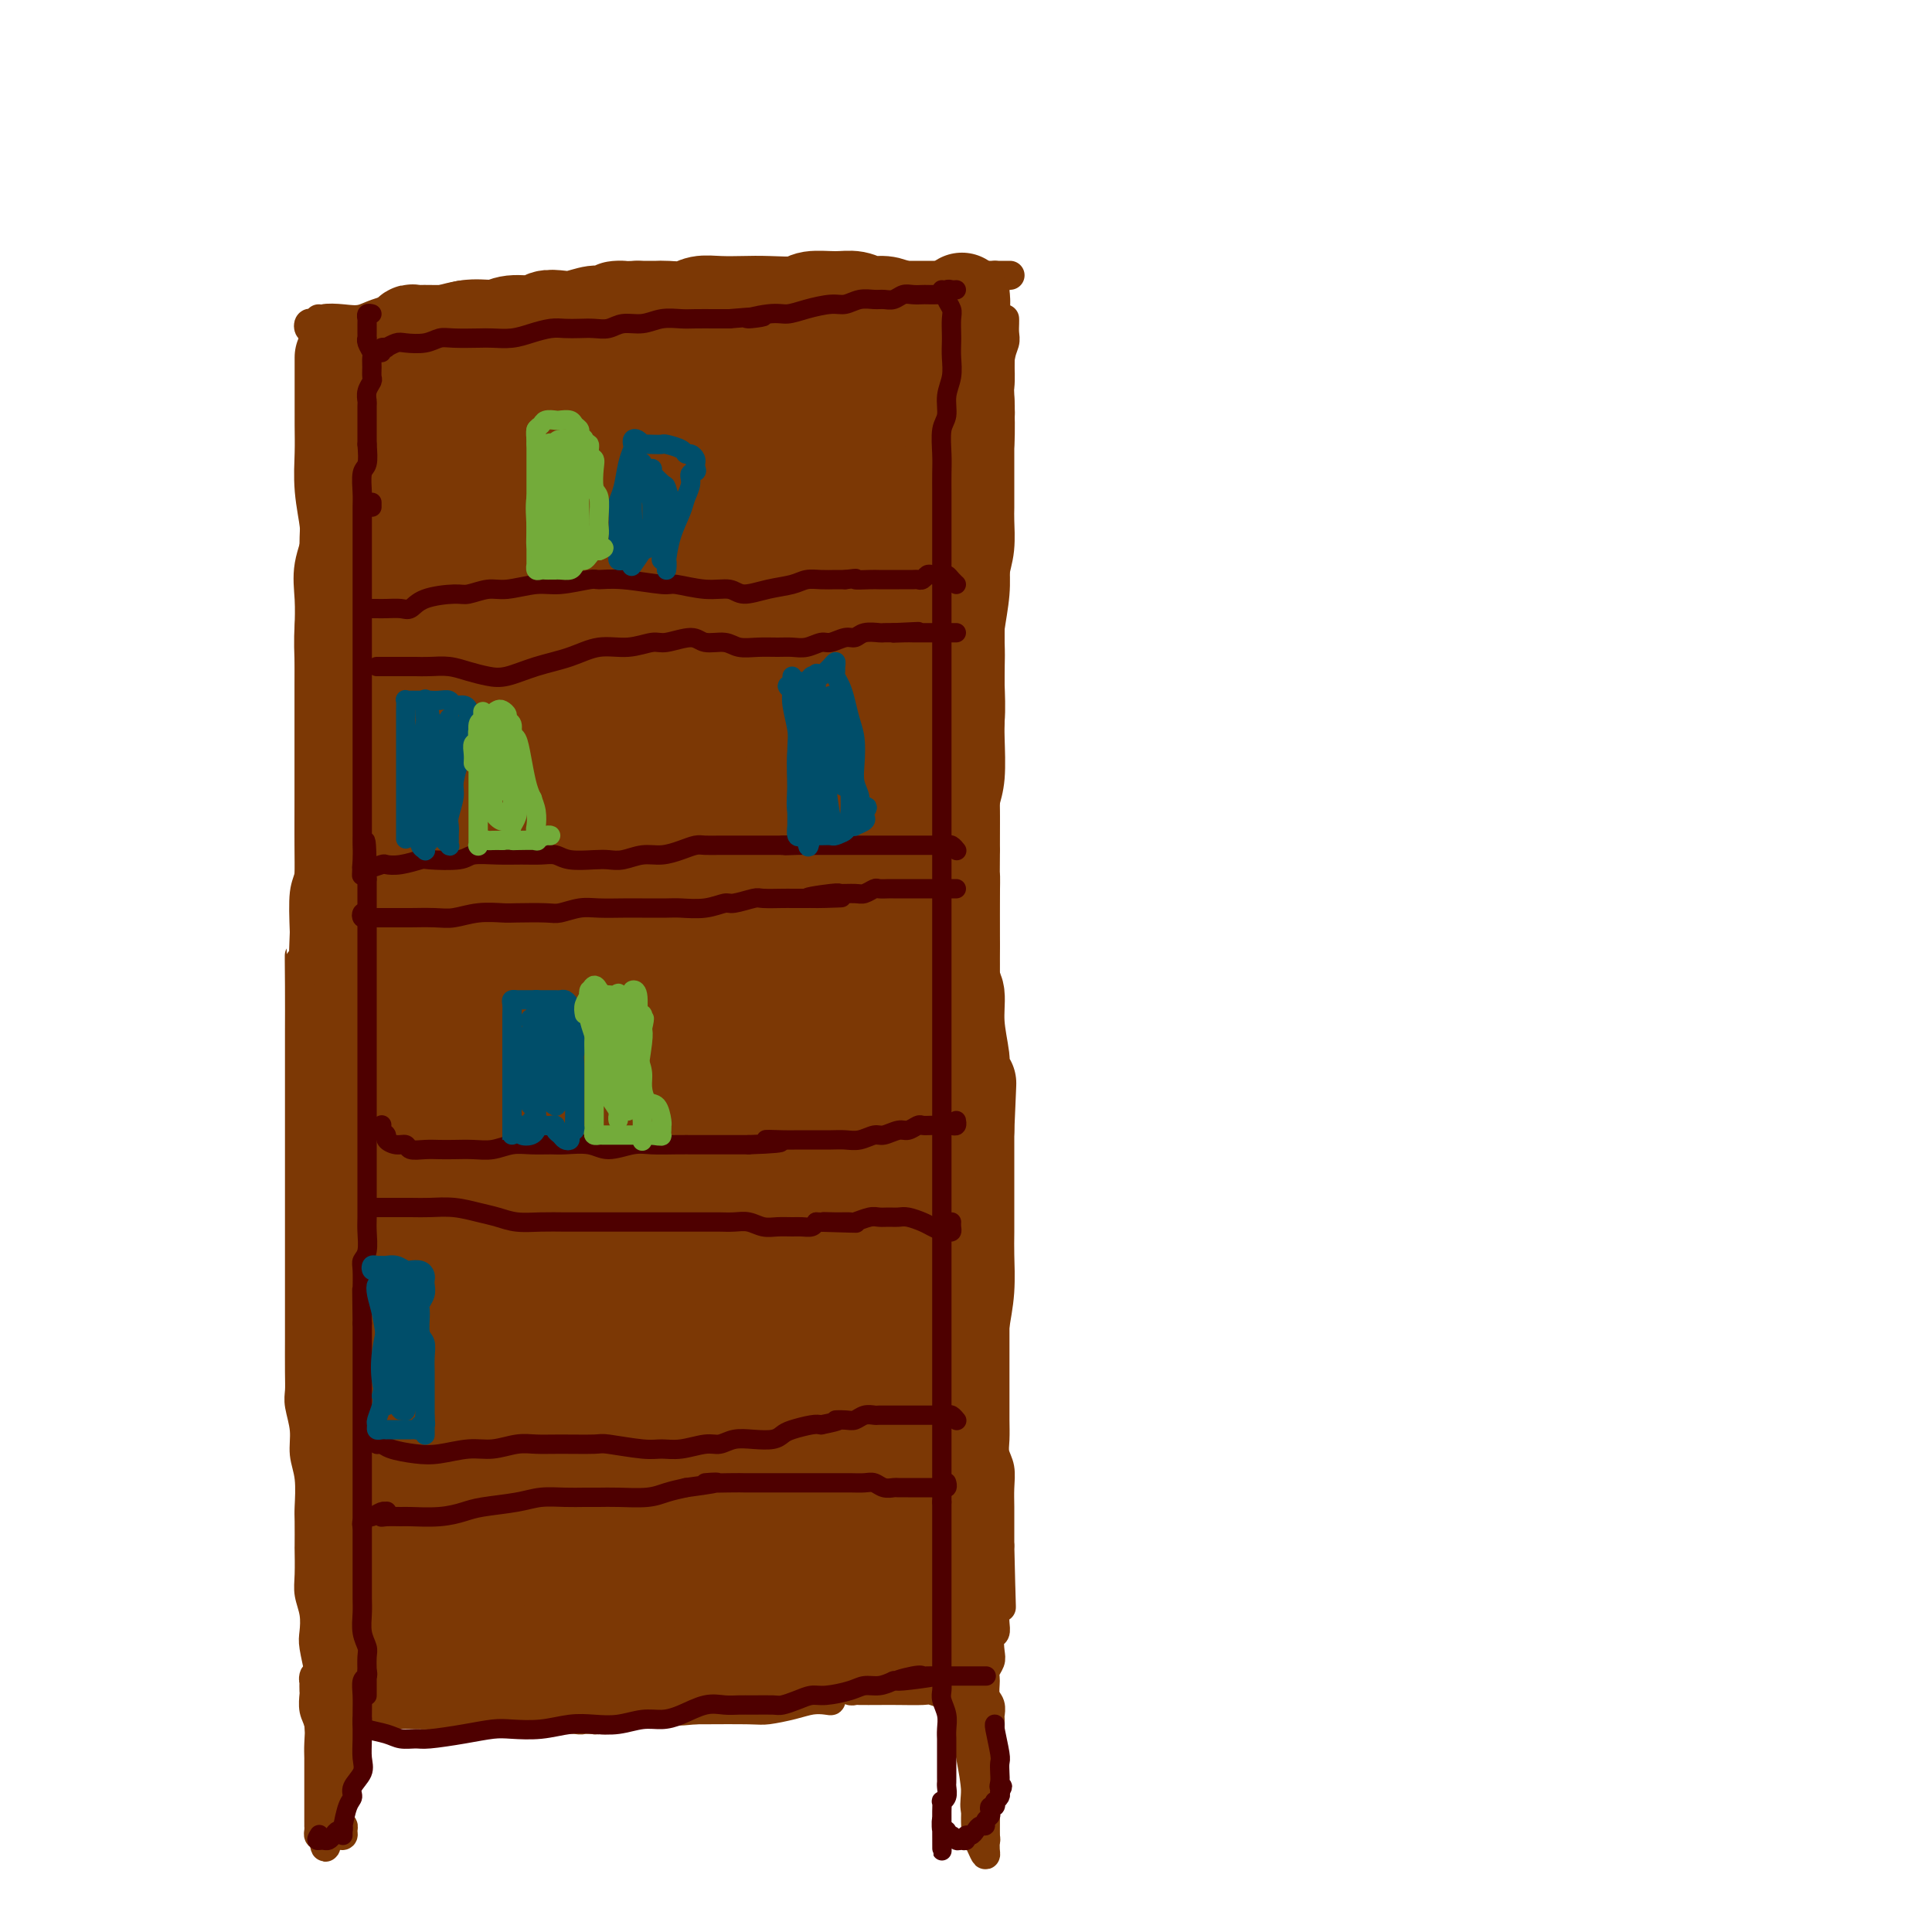 <svg viewBox='0 0 400 400' version='1.1' xmlns='http://www.w3.org/2000/svg' xmlns:xlink='http://www.w3.org/1999/xlink'><g fill='none' stroke='rgb(124,56,5)' stroke-width='6' stroke-linecap='round' stroke-linejoin='round'><path d='M69,74c-0.425,-0.330 -0.850,-0.661 -1,-1c-0.150,-0.339 -0.026,-0.687 0,-1c0.026,-0.313 -0.046,-0.593 0,-1c0.046,-0.407 0.208,-0.943 0,-1c-0.208,-0.057 -0.788,0.364 -1,1c-0.212,0.636 -0.056,1.487 0,2c0.056,0.513 0.011,0.687 0,2c-0.011,1.313 0.011,3.763 0,6c-0.011,2.237 -0.056,4.260 0,6c0.056,1.740 0.211,3.199 0,5c-0.211,1.801 -0.789,3.946 -1,6c-0.211,2.054 -0.057,4.016 0,6c0.057,1.984 0.015,3.988 0,6c-0.015,2.012 -0.004,4.031 0,6c0.004,1.969 -0.000,3.889 0,5c0.000,1.111 0.004,1.414 0,2c-0.004,0.586 -0.016,1.457 0,2c0.016,0.543 0.061,0.759 0,0c-0.061,-0.759 -0.227,-2.491 0,-4c0.227,-1.509 0.846,-2.794 1,-4c0.154,-1.206 -0.159,-2.334 0,-4c0.159,-1.666 0.789,-3.871 1,-6c0.211,-2.129 0.001,-4.184 0,-6c-0.001,-1.816 0.206,-3.394 0,-5c-0.206,-1.606 -0.825,-3.240 -1,-5c-0.175,-1.760 0.093,-3.646 0,-5c-0.093,-1.354 -0.546,-2.177 -1,-3'/><path d='M66,83c0.000,-7.319 0.000,-4.615 0,-4c-0.000,0.615 -0.000,-0.857 0,-2c0.000,-1.143 0.000,-1.956 0,-3c-0.000,-1.044 -0.000,-2.320 0,-3c0.000,-0.680 0.000,-0.765 0,-1c-0.000,-0.235 -0.001,-0.619 0,-1c0.001,-0.381 0.004,-0.757 0,-1c-0.004,-0.243 -0.015,-0.351 0,0c0.015,0.351 0.056,1.161 0,2c-0.056,0.839 -0.210,1.707 0,3c0.210,1.293 0.784,3.011 1,4c0.216,0.989 0.074,1.248 0,3c-0.074,1.752 -0.080,4.998 0,8c0.080,3.002 0.246,5.761 0,9c-0.246,3.239 -0.903,6.960 -1,9c-0.097,2.040 0.366,2.400 0,4c-0.366,1.600 -1.562,4.439 -2,7c-0.438,2.561 -0.117,4.843 0,7c0.117,2.157 0.031,4.188 0,6c-0.031,1.812 -0.008,3.404 0,6c0.008,2.596 0.002,6.195 0,8c-0.002,1.805 -0.001,1.815 0,3c0.001,1.185 0.001,3.546 0,6c-0.001,2.454 -0.004,5.003 0,7c0.004,1.997 0.015,3.444 0,6c-0.015,2.556 -0.056,6.221 0,9c0.056,2.779 0.207,4.671 0,6c-0.207,1.329 -0.774,2.094 -1,4c-0.226,1.906 -0.113,4.953 0,8'/><path d='M63,193c-0.691,20.528 -0.917,9.348 -1,6c-0.083,-3.348 -0.022,1.136 0,5c0.022,3.864 0.006,7.109 0,9c-0.006,1.891 -0.002,2.428 0,4c0.002,1.572 0.000,4.180 0,7c-0.000,2.820 -0.000,5.852 0,8c0.000,2.148 0.000,3.414 0,5c-0.000,1.586 -0.000,3.493 0,5c0.000,1.507 -0.000,2.613 0,5c0.000,2.387 0.000,6.056 0,8c-0.000,1.944 -0.000,2.162 0,4c0.000,1.838 0.000,5.297 0,8c-0.000,2.703 -0.001,4.651 0,6c0.001,1.349 0.004,2.099 0,4c-0.004,1.901 -0.016,4.952 0,7c0.016,2.048 0.061,3.094 0,4c-0.061,0.906 -0.226,1.671 0,3c0.226,1.329 0.845,3.220 1,5c0.155,1.780 -0.155,3.449 0,5c0.155,1.551 0.773,2.986 1,5c0.227,2.014 0.061,4.608 0,6c-0.061,1.392 -0.017,1.583 0,3c0.017,1.417 0.008,4.062 0,5c-0.008,0.938 -0.016,0.170 0,1c0.016,0.830 0.056,3.259 0,5c-0.056,1.741 -0.207,2.795 0,4c0.207,1.205 0.774,2.560 1,4c0.226,1.440 0.112,2.963 0,4c-0.112,1.037 -0.223,1.587 0,3c0.223,1.413 0.778,3.689 1,5c0.222,1.311 0.111,1.655 0,2'/><path d='M66,348c0.632,9.767 0.211,5.684 0,5c-0.211,-0.684 -0.211,2.029 0,4c0.211,1.971 0.632,3.198 1,5c0.368,1.802 0.683,4.179 1,6c0.317,1.821 0.635,3.087 1,4c0.365,0.913 0.777,1.474 1,2c0.223,0.526 0.256,1.017 0,1c-0.256,-0.017 -0.800,-0.543 -1,-1c-0.200,-0.457 -0.057,-0.845 0,-1c0.057,-0.155 0.029,-0.078 0,0'/><path d='M66,66c0.085,0.317 0.169,0.635 0,1c-0.169,0.365 -0.592,0.778 -1,1c-0.408,0.222 -0.802,0.252 -1,0c-0.198,-0.252 -0.199,-0.786 0,-1c0.199,-0.214 0.597,-0.108 1,0c0.403,0.108 0.809,0.219 1,0c0.191,-0.219 0.166,-0.769 1,-1c0.834,-0.231 2.526,-0.143 4,0c1.474,0.143 2.731,0.340 4,0c1.269,-0.340 2.552,-1.216 6,-2c3.448,-0.784 9.063,-1.474 12,-2c2.937,-0.526 3.196,-0.887 5,-1c1.804,-0.113 5.153,0.023 8,0c2.847,-0.023 5.193,-0.206 7,0c1.807,0.206 3.074,0.801 4,1c0.926,0.199 1.511,0.001 2,0c0.489,-0.001 0.880,0.196 1,0c0.120,-0.196 -0.033,-0.786 -1,-1c-0.967,-0.214 -2.750,-0.051 -4,0c-1.250,0.051 -1.968,-0.008 -4,0c-2.032,0.008 -5.380,0.085 -8,0c-2.620,-0.085 -4.513,-0.330 -7,0c-2.487,0.330 -5.568,1.237 -8,2c-2.432,0.763 -4.216,1.381 -6,2'/><path d='M82,65c-4.217,1.029 -7.758,1.601 -10,2c-2.242,0.399 -3.184,0.625 -4,1c-0.816,0.375 -1.505,0.897 -2,1c-0.495,0.103 -0.794,-0.214 -1,0c-0.206,0.214 -0.317,0.960 0,1c0.317,0.040 1.062,-0.627 2,-1c0.938,-0.373 2.070,-0.454 4,-1c1.930,-0.546 4.659,-1.558 6,-2c1.341,-0.442 1.292,-0.315 4,-1c2.708,-0.685 8.171,-2.180 11,-3c2.829,-0.820 3.023,-0.963 5,-1c1.977,-0.037 5.737,0.031 9,0c3.263,-0.031 6.029,-0.162 9,0c2.971,0.162 6.147,0.617 9,1c2.853,0.383 5.384,0.695 8,1c2.616,0.305 5.318,0.604 7,1c1.682,0.396 2.346,0.891 4,1c1.654,0.109 4.300,-0.166 6,0c1.700,0.166 2.454,0.773 3,1c0.546,0.227 0.885,0.075 2,0c1.115,-0.075 3.008,-0.072 4,0c0.992,0.072 1.085,0.215 2,0c0.915,-0.215 2.653,-0.786 4,-1c1.347,-0.214 2.304,-0.071 3,0c0.696,0.071 1.130,0.072 2,0c0.870,-0.072 2.175,-0.215 3,0c0.825,0.215 1.170,0.790 2,1c0.830,0.210 2.147,0.057 3,0c0.853,-0.057 1.244,-0.016 2,0c0.756,0.016 1.878,0.008 3,0'/><path d='M182,66c13.780,0.595 5.730,-0.418 3,-1c-2.730,-0.582 -0.139,-0.732 1,-1c1.139,-0.268 0.826,-0.652 0,-1c-0.826,-0.348 -2.166,-0.658 -3,-1c-0.834,-0.342 -1.164,-0.716 -3,-1c-1.836,-0.284 -5.178,-0.480 -7,-1c-1.822,-0.520 -2.122,-1.366 -5,-2c-2.878,-0.634 -8.332,-1.056 -12,-1c-3.668,0.056 -5.549,0.589 -8,1c-2.451,0.411 -5.472,0.698 -9,1c-3.528,0.302 -7.564,0.617 -11,1c-3.436,0.383 -6.274,0.834 -8,1c-1.726,0.166 -2.341,0.048 -3,0c-0.659,-0.048 -1.361,-0.026 -2,0c-0.639,0.026 -1.216,0.057 -1,0c0.216,-0.057 1.226,-0.203 2,0c0.774,0.203 1.313,0.754 3,1c1.687,0.246 4.523,0.185 7,0c2.477,-0.185 4.596,-0.494 7,-1c2.404,-0.506 5.092,-1.207 8,-2c2.908,-0.793 6.036,-1.677 9,-2c2.964,-0.323 5.763,-0.087 8,0c2.237,0.087 3.913,0.023 6,0c2.087,-0.023 4.584,-0.006 7,0c2.416,0.006 4.751,0.002 6,0c1.249,-0.002 1.412,-0.000 3,0c1.588,0.000 4.601,0.000 6,0c1.399,-0.000 1.184,-0.000 2,0c0.816,0.000 2.662,0.000 4,0c1.338,-0.000 2.169,-0.000 3,0'/><path d='M195,57c13.097,-0.619 5.341,-0.166 3,0c-2.341,0.166 0.735,0.044 2,0c1.265,-0.044 0.719,-0.012 1,0c0.281,0.012 1.390,0.003 2,0c0.610,-0.003 0.723,-0.001 1,0c0.277,0.001 0.719,0.000 1,0c0.281,-0.000 0.401,-0.000 1,0c0.599,0.000 1.676,0.000 2,0c0.324,-0.000 -0.105,-0.000 0,0c0.105,0.000 0.744,0.000 1,0c0.256,-0.000 0.128,-0.000 0,0'/><path d='M208,66c0.008,0.240 0.016,0.480 0,1c-0.016,0.520 -0.056,1.321 0,2c0.056,0.679 0.208,1.237 0,2c-0.208,0.763 -0.776,1.732 -1,4c-0.224,2.268 -0.102,5.835 0,8c0.102,2.165 0.185,2.929 0,4c-0.185,1.071 -0.639,2.450 -1,3c-0.361,0.550 -0.629,0.271 -1,0c-0.371,-0.271 -0.847,-0.533 -1,-1c-0.153,-0.467 0.015,-1.140 0,-2c-0.015,-0.860 -0.214,-1.908 0,-3c0.214,-1.092 0.842,-2.228 1,-3c0.158,-0.772 -0.154,-1.180 0,-2c0.154,-0.820 0.773,-2.054 1,-3c0.227,-0.946 0.061,-1.605 0,-2c-0.061,-0.395 -0.016,-0.525 0,-1c0.016,-0.475 0.004,-1.293 0,-2c-0.004,-0.707 -0.001,-1.303 0,-2c0.001,-0.697 0.000,-1.496 0,-2c-0.000,-0.504 -0.000,-0.712 0,-1c0.000,-0.288 0.000,-0.654 0,-1c-0.000,-0.346 -0.000,-0.670 0,-1c0.000,-0.330 0.000,-0.666 0,-1c-0.000,-0.334 -0.000,-0.667 0,-1c0.000,-0.333 0.000,-0.667 0,-1'/><path d='M206,61c-0.000,-4.662 -0.000,-1.818 0,-1c0.000,0.818 0.000,-0.392 0,-1c-0.000,-0.608 -0.001,-0.615 0,-1c0.001,-0.385 0.004,-1.148 0,-1c-0.004,0.148 -0.015,1.207 0,2c0.015,0.793 0.056,1.320 0,2c-0.056,0.680 -0.210,1.514 0,3c0.210,1.486 0.785,3.623 1,6c0.215,2.377 0.072,4.993 0,7c-0.072,2.007 -0.072,3.404 0,6c0.072,2.596 0.216,6.392 0,9c-0.216,2.608 -0.794,4.027 -1,6c-0.206,1.973 -0.041,4.501 0,7c0.041,2.499 -0.042,4.968 0,7c0.042,2.032 0.207,3.627 0,6c-0.207,2.373 -0.788,5.523 -1,7c-0.212,1.477 -0.057,1.282 0,2c0.057,0.718 0.015,2.351 0,4c-0.015,1.649 -0.004,3.316 0,5c0.004,1.684 0.001,3.385 0,5c-0.001,1.615 -0.000,3.143 0,3c0.000,-0.143 -0.001,-1.957 0,-3c0.001,-1.043 0.004,-1.314 0,-3c-0.004,-1.686 -0.015,-4.786 0,-7c0.015,-2.214 0.056,-3.542 0,-5c-0.056,-1.458 -0.207,-3.046 0,-5c0.207,-1.954 0.774,-4.272 1,-7c0.226,-2.728 0.113,-5.864 0,-9'/><path d='M206,105c0.150,-7.527 0.026,-6.844 0,-8c-0.026,-1.156 0.046,-4.149 0,-7c-0.046,-2.851 -0.209,-5.559 0,-7c0.209,-1.441 0.789,-1.616 1,-3c0.211,-1.384 0.053,-3.978 0,-5c-0.053,-1.022 -0.000,-0.471 0,-1c0.000,-0.529 -0.053,-2.137 0,-3c0.053,-0.863 0.210,-0.982 0,-1c-0.210,-0.018 -0.788,0.065 -1,0c-0.212,-0.065 -0.057,-0.278 0,0c0.057,0.278 0.015,1.046 0,2c-0.015,0.954 -0.004,2.095 0,4c0.004,1.905 0.001,4.575 0,6c-0.001,1.425 -0.001,1.604 0,3c0.001,1.396 0.001,4.008 0,7c-0.001,2.992 -0.004,6.364 0,9c0.004,2.636 0.015,4.536 0,7c-0.015,2.464 -0.057,5.491 0,8c0.057,2.509 0.211,4.498 0,7c-0.211,2.502 -0.789,5.517 -1,7c-0.211,1.483 -0.057,1.435 0,3c0.057,1.565 0.016,4.742 0,7c-0.016,2.258 -0.008,3.596 0,5c0.008,1.404 0.016,2.873 0,4c-0.016,1.127 -0.057,1.912 0,4c0.057,2.088 0.211,5.479 0,8c-0.211,2.521 -0.789,4.170 -1,5c-0.211,0.830 -0.057,0.839 0,2c0.057,1.161 0.016,3.475 0,5c-0.016,1.525 -0.008,2.263 0,3'/><path d='M204,176c-0.464,17.343 -0.124,8.199 0,6c0.124,-2.199 0.032,2.545 0,5c-0.032,2.455 -0.005,2.619 0,4c0.005,1.381 -0.013,3.980 0,6c0.013,2.020 0.056,3.463 0,5c-0.056,1.537 -0.211,3.169 0,5c0.211,1.831 0.789,3.859 1,6c0.211,2.141 0.056,4.393 0,6c-0.056,1.607 -0.011,2.568 0,5c0.011,2.432 -0.011,6.335 0,9c0.011,2.665 0.056,4.094 0,5c-0.056,0.906 -0.211,1.291 0,3c0.211,1.709 0.789,4.743 1,7c0.211,2.257 0.057,3.736 0,5c-0.057,1.264 -0.015,2.312 0,4c0.015,1.688 0.004,4.016 0,6c-0.004,1.984 -0.001,3.625 0,5c0.001,1.375 0.000,2.486 0,4c-0.000,1.514 -0.000,3.433 0,5c0.000,1.567 0.000,2.783 0,4c-0.000,1.217 -0.001,2.437 0,4c0.001,1.563 0.004,3.471 0,5c-0.004,1.529 -0.015,2.681 0,4c0.015,1.319 0.057,2.806 0,4c-0.057,1.194 -0.211,2.096 0,3c0.211,0.904 0.789,1.809 1,3c0.211,1.191 0.057,2.667 0,4c-0.057,1.333 -0.015,2.522 0,4c0.015,1.478 0.004,3.244 0,4c-0.004,0.756 -0.001,0.502 0,1c0.001,0.498 0.001,1.749 0,3'/><path d='M207,320c0.525,23.096 0.336,8.835 0,4c-0.336,-4.835 -0.821,-0.245 -1,2c-0.179,2.245 -0.052,2.144 0,3c0.052,0.856 0.028,2.670 0,4c-0.028,1.330 -0.059,2.176 0,3c0.059,0.824 0.208,1.624 0,2c-0.208,0.376 -0.773,0.326 -1,1c-0.227,0.674 -0.114,2.071 0,3c0.114,0.929 0.231,1.389 0,2c-0.231,0.611 -0.808,1.372 -1,2c-0.192,0.628 0.001,1.122 0,2c-0.001,0.878 -0.196,2.141 0,3c0.196,0.859 0.784,1.315 1,2c0.216,0.685 0.059,1.599 0,2c-0.059,0.401 -0.019,0.290 0,1c0.019,0.710 0.019,2.243 0,3c-0.019,0.757 -0.057,0.739 0,1c0.057,0.261 0.208,0.801 0,1c-0.208,0.199 -0.774,0.057 -1,0c-0.226,-0.057 -0.113,-0.028 0,0'/><path d='M66,349c0.113,-0.457 0.226,-0.914 0,-1c-0.226,-0.086 -0.792,0.199 -1,0c-0.208,-0.199 -0.057,-0.881 0,-1c0.057,-0.119 0.019,0.326 0,1c-0.019,0.674 -0.019,1.577 0,2c0.019,0.423 0.058,0.367 0,1c-0.058,0.633 -0.212,1.954 0,3c0.212,1.046 0.789,1.816 1,3c0.211,1.184 0.057,2.782 0,4c-0.057,1.218 -0.015,2.055 0,3c0.015,0.945 0.004,1.997 0,3c-0.004,1.003 -0.001,1.957 0,3c0.001,1.043 0.000,2.173 0,3c-0.000,0.827 0.000,1.349 0,2c-0.000,0.651 -0.001,1.432 0,2c0.001,0.568 0.003,0.923 0,1c-0.003,0.077 -0.011,-0.124 0,0c0.011,0.124 0.041,0.572 0,1c-0.041,0.428 -0.155,0.837 0,1c0.155,0.163 0.577,0.082 1,0'/><path d='M67,380c0.332,4.795 0.663,1.282 1,0c0.337,-1.282 0.680,-0.333 1,0c0.320,0.333 0.618,0.051 1,0c0.382,-0.051 0.849,0.131 1,0c0.151,-0.131 -0.012,-0.573 0,-1c0.012,-0.427 0.199,-0.838 0,-1c-0.199,-0.162 -0.786,-0.073 -1,0c-0.214,0.073 -0.057,0.132 0,0c0.057,-0.132 0.014,-0.453 0,-1c-0.014,-0.547 -0.000,-1.318 0,-2c0.000,-0.682 -0.014,-1.275 0,-2c0.014,-0.725 0.056,-1.581 0,-3c-0.056,-1.419 -0.211,-3.401 0,-5c0.211,-1.599 0.788,-2.815 1,-4c0.212,-1.185 0.061,-2.339 0,-3c-0.061,-0.661 -0.030,-0.831 0,-1'/><path d='M71,357c0.155,-3.465 0.041,-0.629 0,1c-0.041,1.629 -0.011,2.050 0,2c0.011,-0.050 0.003,-0.570 0,0c-0.003,0.570 -0.001,2.232 0,3c0.001,0.768 0.000,0.643 0,1c-0.000,0.357 -0.000,1.198 0,2c0.000,0.802 0.000,1.567 0,2c-0.000,0.433 -0.000,0.535 0,1c0.000,0.465 0.000,1.295 0,2c-0.000,0.705 0.000,1.287 0,1c-0.000,-0.287 -0.000,-1.442 0,-2c0.000,-0.558 0.000,-0.521 0,-1c-0.000,-0.479 -0.000,-1.476 0,-2c0.000,-0.524 0.000,-0.574 0,-1c-0.000,-0.426 -0.001,-1.228 0,-2c0.001,-0.772 0.003,-1.512 0,-2c-0.003,-0.488 -0.012,-0.722 0,-1c0.012,-0.278 0.045,-0.599 0,-1c-0.045,-0.401 -0.167,-0.881 0,-1c0.167,-0.119 0.622,0.122 1,0c0.378,-0.122 0.679,-0.606 1,-1c0.321,-0.394 0.660,-0.697 1,-1'/><path d='M74,357c0.391,-0.536 -0.133,-0.876 0,-1c0.133,-0.124 0.922,-0.032 1,0c0.078,0.032 -0.555,0.004 -1,0c-0.445,-0.004 -0.704,0.015 -1,0c-0.296,-0.015 -0.630,-0.065 -1,0c-0.370,0.065 -0.775,0.246 -1,0c-0.225,-0.246 -0.271,-0.918 0,-1c0.271,-0.082 0.857,0.428 1,1c0.143,0.572 -0.157,1.207 0,2c0.157,0.793 0.771,1.744 1,2c0.229,0.256 0.071,-0.182 0,0c-0.071,0.182 -0.057,0.985 0,1c0.057,0.015 0.156,-0.756 0,-1c-0.156,-0.244 -0.567,0.041 -1,0c-0.433,-0.041 -0.888,-0.407 -1,-1c-0.112,-0.593 0.119,-1.413 0,-2c-0.119,-0.587 -0.589,-0.941 -1,-1c-0.411,-0.059 -0.765,0.176 -1,0c-0.235,-0.176 -0.353,-0.765 0,-1c0.353,-0.235 1.176,-0.118 2,0'/><path d='M71,355c0.076,-0.775 1.266,-0.211 2,0c0.734,0.211 1.013,0.070 3,0c1.987,-0.070 5.684,-0.067 9,0c3.316,0.067 6.252,0.199 8,0c1.748,-0.199 2.309,-0.729 4,-1c1.691,-0.271 4.513,-0.283 6,0c1.487,0.283 1.639,0.860 3,1c1.361,0.140 3.933,-0.159 5,0c1.067,0.159 0.631,0.775 1,1c0.369,0.225 1.543,0.060 3,0c1.457,-0.060 3.198,-0.016 4,0c0.802,0.016 0.667,0.004 1,0c0.333,-0.004 1.135,-0.000 2,0c0.865,0.000 1.793,-0.004 2,0c0.207,0.004 -0.309,0.015 -1,0c-0.691,-0.015 -1.558,-0.057 -2,0c-0.442,0.057 -0.458,0.211 -2,0c-1.542,-0.211 -4.609,-0.789 -7,-1c-2.391,-0.211 -4.106,-0.056 -6,0c-1.894,0.056 -3.968,0.012 -6,0c-2.032,-0.012 -4.022,0.008 -6,0c-1.978,-0.008 -3.942,-0.043 -5,0c-1.058,0.043 -1.209,0.166 -2,0c-0.791,-0.166 -2.223,-0.619 -3,-1c-0.777,-0.381 -0.899,-0.690 -1,-1c-0.101,-0.310 -0.181,-0.622 0,-1c0.181,-0.378 0.623,-0.822 1,-1c0.377,-0.178 0.688,-0.089 1,0'/><path d='M85,351c0.660,-0.464 1.808,-0.124 3,0c1.192,0.124 2.426,0.033 3,0c0.574,-0.033 0.488,-0.009 2,0c1.512,0.009 4.623,0.003 7,0c2.377,-0.003 4.018,-0.002 5,0c0.982,0.002 1.303,0.004 3,0c1.697,-0.004 4.771,-0.015 7,0c2.229,0.015 3.614,0.057 5,0c1.386,-0.057 2.773,-0.211 4,0c1.227,0.211 2.295,0.789 4,1c1.705,0.211 4.049,0.057 6,0c1.951,-0.057 3.509,-0.015 5,0c1.491,0.015 2.915,0.004 4,0c1.085,-0.004 1.830,-0.001 3,0c1.170,0.001 2.763,0.001 4,0c1.237,-0.001 2.117,-0.004 3,0c0.883,0.004 1.770,0.015 3,0c1.230,-0.015 2.804,-0.058 4,0c1.196,0.058 2.013,0.215 3,0c0.987,-0.215 2.144,-0.804 3,-1c0.856,-0.196 1.412,-0.001 2,0c0.588,0.001 1.209,-0.193 2,0c0.791,0.193 1.754,0.773 2,1c0.246,0.227 -0.224,0.099 -1,0c-0.776,-0.099 -1.857,-0.170 -3,0c-1.143,0.170 -2.348,0.582 -4,1c-1.652,0.418 -3.753,0.843 -5,1c-1.247,0.157 -1.642,0.045 -4,0c-2.358,-0.045 -6.679,-0.022 -11,0'/><path d='M144,354c-4.670,0.476 -3.345,0.166 -4,0c-0.655,-0.166 -3.289,-0.188 -5,0c-1.711,0.188 -2.497,0.586 -4,1c-1.503,0.414 -3.722,0.844 -5,1c-1.278,0.156 -1.614,0.038 -2,0c-0.386,-0.038 -0.823,0.005 -1,0c-0.177,-0.005 -0.092,-0.058 0,0c0.092,0.058 0.193,0.227 1,0c0.807,-0.227 2.319,-0.848 3,-1c0.681,-0.152 0.532,0.167 1,0c0.468,-0.167 1.555,-0.819 3,-1c1.445,-0.181 3.250,0.110 5,0c1.750,-0.110 3.446,-0.622 5,-1c1.554,-0.378 2.967,-0.622 5,-1c2.033,-0.378 4.686,-0.890 6,-1c1.314,-0.110 1.290,0.181 3,0c1.710,-0.181 5.154,-0.833 7,-1c1.846,-0.167 2.093,0.151 3,0c0.907,-0.151 2.473,-0.773 4,-1c1.527,-0.227 3.015,-0.061 4,0c0.985,0.061 1.466,0.016 2,0c0.534,-0.016 1.120,-0.005 2,0c0.880,0.005 2.052,0.002 3,0c0.948,-0.002 1.671,-0.004 2,0c0.329,0.004 0.264,0.015 1,0c0.736,-0.015 2.275,-0.057 3,0c0.725,0.057 0.638,0.211 1,0c0.362,-0.211 1.174,-0.788 2,-1c0.826,-0.212 1.664,-0.061 2,0c0.336,0.061 0.168,0.030 0,0'/><path d='M191,348c10.928,-1.220 4.248,-0.270 2,0c-2.248,0.270 -0.062,-0.139 1,0c1.062,0.139 1.002,0.826 1,1c-0.002,0.174 0.055,-0.164 0,0c-0.055,0.164 -0.220,0.828 0,1c0.220,0.172 0.826,-0.150 1,0c0.174,0.150 -0.084,0.773 0,1c0.084,0.227 0.509,0.057 1,0c0.491,-0.057 1.046,-0.001 1,0c-0.046,0.001 -0.694,-0.052 -1,0c-0.306,0.052 -0.272,0.210 -1,0c-0.728,-0.210 -2.220,-0.788 -3,-1c-0.780,-0.212 -0.849,-0.057 -2,0c-1.151,0.057 -3.384,0.016 -5,0c-1.616,-0.016 -2.615,-0.008 -4,0c-1.385,0.008 -3.155,0.016 -4,0c-0.845,-0.016 -0.767,-0.057 -1,0c-0.233,0.057 -0.779,0.211 -1,0c-0.221,-0.211 -0.116,-0.789 0,-1c0.116,-0.211 0.242,-0.056 1,0c0.758,0.056 2.146,0.011 3,0c0.854,-0.011 1.174,0.011 2,0c0.826,-0.011 2.160,-0.054 3,0c0.840,0.054 1.188,0.207 2,0c0.812,-0.207 2.089,-0.773 3,-1c0.911,-0.227 1.455,-0.113 2,0'/><path d='M192,348c2.797,-0.371 2.791,-0.298 3,0c0.209,0.298 0.634,0.820 1,1c0.366,0.180 0.672,0.019 1,0c0.328,-0.019 0.676,0.105 1,0c0.324,-0.105 0.622,-0.439 1,0c0.378,0.439 0.836,1.652 1,2c0.164,0.348 0.034,-0.167 0,0c-0.034,0.167 0.029,1.017 0,2c-0.029,0.983 -0.149,2.101 0,4c0.149,1.899 0.565,4.580 1,7c0.435,2.420 0.887,4.579 1,7c0.113,2.421 -0.113,5.102 0,7c0.113,1.898 0.566,3.011 1,4c0.434,0.989 0.848,1.855 1,2c0.152,0.145 0.041,-0.430 0,-1c-0.041,-0.570 -0.014,-1.133 0,-3c0.014,-1.867 0.014,-5.037 0,-7c-0.014,-1.963 -0.042,-2.717 0,-4c0.042,-1.283 0.155,-3.093 0,-5c-0.155,-1.907 -0.577,-3.909 -1,-5c-0.423,-1.091 -0.845,-1.270 -1,-1c-0.155,0.270 -0.041,0.990 0,2c0.041,1.010 0.011,2.310 0,3c-0.011,0.690 -0.003,0.768 0,2c0.003,1.232 0.002,3.616 0,6'/><path d='M202,371c-0.220,2.552 -0.269,2.931 0,4c0.269,1.069 0.857,2.827 1,4c0.143,1.173 -0.158,1.761 0,2c0.158,0.239 0.774,0.128 1,0c0.226,-0.128 0.060,-0.275 0,-1c-0.060,-0.725 -0.016,-2.029 0,-3c0.016,-0.971 0.004,-1.608 0,-3c-0.004,-1.392 -0.001,-3.540 0,-5c0.001,-1.460 0.000,-2.232 0,-3c-0.000,-0.768 0.001,-1.530 0,-2c-0.001,-0.470 -0.004,-0.646 0,-1c0.004,-0.354 0.015,-0.887 0,-1c-0.015,-0.113 -0.057,0.192 0,0c0.057,-0.192 0.211,-0.882 0,-1c-0.211,-0.118 -0.789,0.336 -1,1c-0.211,0.664 -0.057,1.537 0,2c0.057,0.463 0.016,0.515 0,1c-0.016,0.485 -0.008,1.402 0,2c0.008,0.598 0.017,0.877 0,1c-0.017,0.123 -0.060,0.088 0,-1c0.060,-1.088 0.222,-3.231 0,-5c-0.222,-1.769 -0.829,-3.165 -1,-6c-0.171,-2.835 0.094,-7.111 0,-11c-0.094,-3.889 -0.547,-7.391 -1,-11c-0.453,-3.609 -0.906,-7.323 -1,-10c-0.094,-2.677 0.171,-4.315 0,-6c-0.171,-1.685 -0.777,-3.415 -1,-5c-0.223,-1.585 -0.064,-3.024 0,-4c0.064,-0.976 0.032,-1.488 0,-2'/><path d='M199,307c-0.861,-11.354 -1.015,-3.739 -1,0c0.015,3.739 0.199,3.602 0,5c-0.199,1.398 -0.782,4.332 -1,7c-0.218,2.668 -0.072,5.070 0,8c0.072,2.930 0.071,6.388 0,9c-0.071,2.612 -0.211,4.377 0,6c0.211,1.623 0.775,3.104 1,4c0.225,0.896 0.113,1.207 0,2c-0.113,0.793 -0.226,2.068 0,3c0.226,0.932 0.792,1.520 1,2c0.208,0.480 0.060,0.851 0,1c-0.060,0.149 -0.030,0.074 0,0'/></g>
<g fill='none' stroke='rgb(124,56,5)' stroke-width='20' stroke-linecap='round' stroke-linejoin='round'><path d='M71,76c0.000,-0.267 0.000,-0.533 0,-1c-0.000,-0.467 -0.000,-1.134 0,-1c0.000,0.134 0.000,1.069 0,2c-0.000,0.931 -0.001,1.860 0,3c0.001,1.140 0.004,2.493 0,4c-0.004,1.507 -0.015,3.168 0,5c0.015,1.832 0.058,3.835 0,6c-0.058,2.165 -0.215,4.491 0,7c0.215,2.509 0.804,5.200 1,7c0.196,1.800 0.000,2.709 0,5c-0.000,2.291 0.196,5.963 0,9c-0.196,3.037 -0.785,5.439 -1,8c-0.215,2.561 -0.058,5.282 0,7c0.058,1.718 0.015,2.432 0,5c-0.015,2.568 -0.004,6.989 0,10c0.004,3.011 0.001,4.611 0,7c-0.001,2.389 -0.000,5.567 0,8c0.000,2.433 0.000,4.123 0,6c-0.000,1.877 -0.001,3.943 0,6c0.001,2.057 0.003,4.104 0,6c-0.003,1.896 -0.012,3.639 0,6c0.012,2.361 0.044,5.340 0,8c-0.044,2.660 -0.166,5.002 0,7c0.166,1.998 0.619,3.650 1,5c0.381,1.350 0.691,2.396 1,4c0.309,1.604 0.619,3.767 1,6c0.381,2.233 0.834,4.537 1,6c0.166,1.463 0.045,2.086 0,4c-0.045,1.914 -0.013,5.118 0,7c0.013,1.882 0.006,2.441 0,3'/><path d='M75,241c0.619,6.301 0.166,4.552 0,5c-0.166,0.448 -0.045,3.093 0,5c0.045,1.907 0.016,3.076 0,5c-0.016,1.924 -0.018,4.603 0,6c0.018,1.397 0.056,1.512 0,3c-0.056,1.488 -0.207,4.350 0,6c0.207,1.650 0.773,2.088 1,3c0.227,0.912 0.114,2.299 0,4c-0.114,1.701 -0.228,3.716 0,5c0.228,1.284 0.797,1.837 1,2c0.203,0.163 0.040,-0.063 0,0c-0.040,0.063 0.044,0.414 0,0c-0.044,-0.414 -0.216,-1.595 0,-4c0.216,-2.405 0.819,-6.035 1,-8c0.181,-1.965 -0.060,-2.264 0,-6c0.060,-3.736 0.423,-10.908 0,-17c-0.423,-6.092 -1.630,-11.103 -2,-15c-0.370,-3.897 0.097,-6.681 0,-10c-0.097,-3.319 -0.757,-7.173 -1,-10c-0.243,-2.827 -0.069,-4.625 0,-6c0.069,-1.375 0.033,-2.325 0,-3c-0.033,-0.675 -0.061,-1.074 0,-1c0.061,0.074 0.213,0.622 0,3c-0.213,2.378 -0.789,6.587 -1,9c-0.211,2.413 -0.057,3.031 0,7c0.057,3.969 0.015,11.291 0,17c-0.015,5.709 -0.004,9.806 0,14c0.004,4.194 0.001,8.484 0,12c-0.001,3.516 -0.001,6.258 0,9'/><path d='M74,276c-0.097,14.022 0.160,14.077 0,16c-0.160,1.923 -0.736,5.715 -1,8c-0.264,2.285 -0.214,3.062 0,5c0.214,1.938 0.593,5.035 1,7c0.407,1.965 0.841,2.797 1,4c0.159,1.203 0.043,2.776 0,4c-0.043,1.224 -0.011,2.100 0,3c0.011,0.900 0.003,1.825 0,3c-0.003,1.175 -0.001,2.602 0,4c0.001,1.398 0.000,2.769 0,4c-0.000,1.231 0.000,2.323 0,3c-0.000,0.677 -0.001,0.941 0,1c0.001,0.059 0.004,-0.086 0,0c-0.004,0.086 -0.015,0.403 0,1c0.015,0.597 0.057,1.473 0,2c-0.057,0.527 -0.214,0.705 0,1c0.214,0.295 0.800,0.706 1,1c0.200,0.294 0.016,0.471 0,1c-0.016,0.529 0.137,1.410 0,2c-0.137,0.590 -0.565,0.890 0,1c0.565,0.110 2.121,0.029 3,0c0.879,-0.029 1.081,-0.008 2,0c0.919,0.008 2.555,0.002 4,0c1.445,-0.002 2.699,-0.001 4,0c1.301,0.001 2.651,0.000 4,0'/><path d='M93,347c3.291,0.003 3.019,0.011 4,0c0.981,-0.011 3.216,-0.040 5,0c1.784,0.040 3.116,0.151 4,0c0.884,-0.151 1.321,-0.562 2,-1c0.679,-0.438 1.602,-0.902 3,-1c1.398,-0.098 3.272,0.170 4,0c0.728,-0.170 0.310,-0.778 1,-1c0.690,-0.222 2.488,-0.060 4,0c1.512,0.060 2.740,0.016 4,0c1.260,-0.016 2.554,-0.004 3,0c0.446,0.004 0.043,0.001 1,0c0.957,-0.001 3.274,-0.001 5,0c1.726,0.001 2.862,0.001 4,0c1.138,-0.001 2.278,-0.004 3,0c0.722,0.004 1.027,0.016 2,0c0.973,-0.016 2.613,-0.061 4,0c1.387,0.061 2.520,0.227 4,0c1.480,-0.227 3.307,-0.849 5,-1c1.693,-0.151 3.253,0.167 4,0c0.747,-0.167 0.683,-0.819 2,-1c1.317,-0.181 4.017,0.110 6,0c1.983,-0.110 3.248,-0.622 4,-1c0.752,-0.378 0.990,-0.623 2,-1c1.010,-0.377 2.794,-0.885 4,-1c1.206,-0.115 1.836,0.163 3,0c1.164,-0.163 2.861,-0.765 4,-1c1.139,-0.235 1.720,-0.102 2,0c0.280,0.102 0.261,0.172 1,0c0.739,-0.172 2.237,-0.585 3,-1c0.763,-0.415 0.789,-0.833 1,-1c0.211,-0.167 0.605,-0.084 1,0'/><path d='M192,336c6.659,-1.480 2.306,-1.181 1,-1c-1.306,0.181 0.434,0.245 1,0c0.566,-0.245 -0.041,-0.800 0,-1c0.041,-0.200 0.729,-0.046 1,0c0.271,0.046 0.125,-0.015 0,0c-0.125,0.015 -0.230,0.106 0,0c0.230,-0.106 0.794,-0.409 1,-1c0.206,-0.591 0.055,-1.469 0,-2c-0.055,-0.531 -0.015,-0.714 0,-2c0.015,-1.286 0.003,-3.676 0,-6c-0.003,-2.324 0.002,-4.581 0,-7c-0.002,-2.419 -0.012,-5.000 0,-7c0.012,-2.000 0.044,-3.418 0,-5c-0.044,-1.582 -0.166,-3.326 0,-6c0.166,-2.674 0.619,-6.276 1,-9c0.381,-2.724 0.691,-4.568 1,-7c0.309,-2.432 0.619,-5.451 1,-8c0.381,-2.549 0.834,-4.627 1,-7c0.166,-2.373 0.044,-5.039 0,-7c-0.044,-1.961 -0.012,-3.216 0,-5c0.012,-1.784 0.003,-4.097 0,-6c-0.003,-1.903 -0.001,-3.397 0,-5c0.001,-1.603 0.000,-3.315 0,-5c-0.000,-1.685 -0.000,-3.342 0,-5'/><path d='M200,234c0.684,-16.103 0.395,-7.859 0,-6c-0.395,1.859 -0.894,-2.667 -1,-5c-0.106,-2.333 0.182,-2.474 0,-4c-0.182,-1.526 -0.833,-4.436 -1,-7c-0.167,-2.564 0.151,-4.782 0,-6c-0.151,-1.218 -0.773,-1.437 -1,-3c-0.227,-1.563 -0.061,-4.472 0,-6c0.061,-1.528 0.016,-1.677 0,-3c-0.016,-1.323 -0.004,-3.820 0,-6c0.004,-2.180 0.001,-4.041 0,-6c-0.001,-1.959 -0.001,-4.014 0,-6c0.001,-1.986 0.004,-3.904 0,-5c-0.004,-1.096 -0.015,-1.371 0,-3c0.015,-1.629 0.057,-4.612 0,-7c-0.057,-2.388 -0.211,-4.182 0,-6c0.211,-1.818 0.788,-3.661 1,-6c0.212,-2.339 0.060,-5.175 0,-7c-0.060,-1.825 -0.026,-2.640 0,-4c0.026,-1.360 0.046,-3.267 0,-5c-0.046,-1.733 -0.156,-3.293 0,-6c0.156,-2.707 0.578,-6.560 1,-9c0.422,-2.440 0.845,-3.466 1,-5c0.155,-1.534 0.041,-3.577 0,-5c-0.041,-1.423 -0.010,-2.225 0,-3c0.010,-0.775 -0.001,-1.522 0,-4c0.001,-2.478 0.014,-6.689 0,-9c-0.014,-2.311 -0.056,-2.724 0,-4c0.056,-1.276 0.211,-3.414 0,-5c-0.211,-1.586 -0.788,-2.619 -1,-3c-0.212,-0.381 -0.061,-0.109 0,-1c0.061,-0.891 0.030,-2.946 0,-5'/><path d='M199,74c0.310,-20.830 0.084,-8.403 0,-4c-0.084,4.403 -0.025,0.784 0,-1c0.025,-1.784 0.018,-1.732 0,-2c-0.018,-0.268 -0.046,-0.856 0,-1c0.046,-0.144 0.167,0.158 0,0c-0.167,-0.158 -0.620,-0.774 -1,-1c-0.380,-0.226 -0.685,-0.061 -1,0c-0.315,0.061 -0.641,0.017 -1,0c-0.359,-0.017 -0.753,-0.007 -1,0c-0.247,0.007 -0.348,0.012 -1,0c-0.652,-0.012 -1.854,-0.041 -3,0c-1.146,0.041 -2.235,0.151 -3,0c-0.765,-0.151 -1.207,-0.562 -2,-1c-0.793,-0.438 -1.939,-0.903 -3,-1c-1.061,-0.097 -2.038,0.174 -3,0c-0.962,-0.174 -1.908,-0.793 -3,-1c-1.092,-0.207 -2.328,-0.003 -4,0c-1.672,0.003 -3.780,-0.195 -5,0c-1.220,0.195 -1.552,0.783 -3,1c-1.448,0.217 -4.014,0.062 -6,0c-1.986,-0.062 -3.394,-0.031 -5,0c-1.606,0.031 -3.412,0.061 -5,0c-1.588,-0.061 -2.959,-0.212 -4,0c-1.041,0.212 -1.753,0.789 -3,1c-1.247,0.211 -3.028,0.057 -4,0c-0.972,-0.057 -1.135,-0.016 -2,0c-0.865,0.016 -2.433,0.008 -4,0'/><path d='M132,64c-7.493,0.244 -3.725,-0.144 -3,0c0.725,0.144 -1.592,0.822 -3,1c-1.408,0.178 -1.908,-0.144 -3,0c-1.092,0.144 -2.778,0.756 -4,1c-1.222,0.244 -1.980,0.122 -3,0c-1.020,-0.122 -2.302,-0.244 -3,0c-0.698,0.244 -0.812,0.854 -2,1c-1.188,0.146 -3.449,-0.171 -5,0c-1.551,0.171 -2.392,0.830 -3,1c-0.608,0.170 -0.981,-0.151 -2,0c-1.019,0.151 -2.682,0.772 -4,1c-1.318,0.228 -2.289,0.061 -3,0c-0.711,-0.061 -1.161,-0.018 -2,0c-0.839,0.018 -2.067,0.009 -3,0c-0.933,-0.009 -1.569,-0.019 -2,0c-0.431,0.019 -0.655,0.068 -1,0c-0.345,-0.068 -0.811,-0.253 -1,0c-0.189,0.253 -0.101,0.945 0,1c0.101,0.055 0.217,-0.525 0,0c-0.217,0.525 -0.766,2.156 -1,3c-0.234,0.844 -0.154,0.900 0,2c0.154,1.100 0.382,3.244 0,8c-0.382,4.756 -1.375,12.123 -2,18c-0.625,5.877 -0.881,10.264 -1,17c-0.119,6.736 -0.100,15.823 0,22c0.100,6.177 0.282,9.446 1,16c0.718,6.554 1.971,16.394 3,24c1.029,7.606 1.832,12.977 3,18c1.168,5.023 2.699,9.699 4,13c1.301,3.301 2.372,5.229 3,6c0.628,0.771 0.814,0.386 1,0'/><path d='M96,217c1.448,3.051 1.068,1.179 1,-4c-0.068,-5.179 0.175,-13.666 0,-23c-0.175,-9.334 -0.768,-19.516 -1,-28c-0.232,-8.484 -0.102,-15.271 0,-22c0.102,-6.729 0.176,-13.400 0,-16c-0.176,-2.600 -0.603,-1.129 -1,0c-0.397,1.129 -0.762,1.917 -1,3c-0.238,1.083 -0.347,2.460 -1,9c-0.653,6.540 -1.850,18.244 -2,31c-0.150,12.756 0.748,26.565 2,41c1.252,14.435 2.858,29.495 4,42c1.142,12.505 1.821,22.456 2,31c0.179,8.544 -0.140,15.681 0,20c0.140,4.319 0.740,5.819 1,6c0.260,0.181 0.182,-0.959 0,-4c-0.182,-3.041 -0.466,-7.984 -1,-18c-0.534,-10.016 -1.318,-25.104 -2,-36c-0.682,-10.896 -1.261,-17.600 -2,-21c-0.739,-3.400 -1.637,-3.494 -2,-3c-0.363,0.494 -0.192,1.578 -1,3c-0.808,1.422 -2.594,3.183 -4,7c-1.406,3.817 -2.431,9.692 -3,18c-0.569,8.308 -0.682,19.049 -1,27c-0.318,7.951 -0.843,13.110 0,20c0.843,6.890 3.053,15.510 4,20c0.947,4.490 0.632,4.850 1,5c0.368,0.150 1.418,0.092 2,0c0.582,-0.092 0.695,-0.217 1,-2c0.305,-1.783 0.801,-5.224 1,-11c0.199,-5.776 0.099,-13.888 0,-22'/><path d='M93,290c0.520,-7.314 1.319,-9.099 2,-12c0.681,-2.901 1.243,-6.919 1,-8c-0.243,-1.081 -1.292,0.776 -2,2c-0.708,1.224 -1.075,1.814 -2,4c-0.925,2.186 -2.407,5.966 -4,13c-1.593,7.034 -3.298,17.321 -4,26c-0.702,8.679 -0.401,15.751 0,20c0.401,4.249 0.902,5.676 2,7c1.098,1.324 2.792,2.544 4,3c1.208,0.456 1.930,0.147 3,-2c1.070,-2.147 2.489,-6.134 3,-9c0.511,-2.866 0.114,-4.612 1,-11c0.886,-6.388 3.053,-17.418 4,-24c0.947,-6.582 0.672,-8.718 1,-12c0.328,-3.282 1.259,-7.712 2,-11c0.741,-3.288 1.292,-5.435 1,-8c-0.292,-2.565 -1.427,-5.549 -2,-7c-0.573,-1.451 -0.583,-1.368 -1,-1c-0.417,0.368 -1.239,1.021 -2,3c-0.761,1.979 -1.459,5.282 -2,8c-0.541,2.718 -0.923,4.850 -1,10c-0.077,5.150 0.153,13.319 1,20c0.847,6.681 2.313,11.873 4,16c1.687,4.127 3.596,7.190 5,9c1.404,1.810 2.302,2.367 4,3c1.698,0.633 4.195,1.340 6,1c1.805,-0.340 2.917,-1.729 4,-5c1.083,-3.271 2.136,-8.423 3,-12c0.864,-3.577 1.540,-5.578 2,-10c0.460,-4.422 0.703,-11.263 0,-18c-0.703,-6.737 -2.351,-13.368 -4,-20'/><path d='M122,265c-0.910,-6.609 -1.186,-4.133 -2,-3c-0.814,1.133 -2.165,0.921 -3,1c-0.835,0.079 -1.152,0.448 -2,5c-0.848,4.552 -2.227,13.285 -3,21c-0.773,7.715 -0.941,14.410 0,21c0.941,6.590 2.990,13.073 5,17c2.010,3.927 3.981,5.296 5,6c1.019,0.704 1.085,0.744 2,0c0.915,-0.744 2.680,-2.270 4,-4c1.320,-1.730 2.197,-3.663 3,-9c0.803,-5.337 1.532,-14.078 2,-23c0.468,-8.922 0.674,-18.026 0,-27c-0.674,-8.974 -2.230,-17.819 -3,-25c-0.770,-7.181 -0.756,-12.700 -1,-15c-0.244,-2.300 -0.746,-1.382 -1,-1c-0.254,0.382 -0.259,0.229 -1,5c-0.741,4.771 -2.218,14.468 -3,23c-0.782,8.532 -0.869,15.899 0,24c0.869,8.101 2.695,16.935 5,23c2.305,6.065 5.090,9.359 7,12c1.910,2.641 2.947,4.627 4,6c1.053,1.373 2.123,2.132 3,2c0.877,-0.132 1.560,-1.154 2,-3c0.440,-1.846 0.638,-4.516 1,-9c0.362,-4.484 0.889,-10.782 1,-18c0.111,-7.218 -0.195,-15.356 -1,-24c-0.805,-8.644 -2.108,-17.794 -3,-24c-0.892,-6.206 -1.373,-9.468 -2,-11c-0.627,-1.532 -1.400,-1.336 -2,-1c-0.600,0.336 -1.029,0.810 -2,3c-0.971,2.190 -2.486,6.095 -4,10'/><path d='M133,247c-1.391,5.287 -0.870,12.506 -1,21c-0.130,8.494 -0.911,18.265 0,27c0.911,8.735 3.514,16.436 6,21c2.486,4.564 4.854,5.991 7,7c2.146,1.009 4.071,1.600 5,2c0.929,0.400 0.863,0.609 2,-1c1.137,-1.609 3.478,-5.037 5,-8c1.522,-2.963 2.224,-5.460 3,-12c0.776,-6.540 1.625,-17.122 2,-26c0.375,-8.878 0.274,-16.052 0,-23c-0.274,-6.948 -0.722,-13.670 -1,-18c-0.278,-4.330 -0.387,-6.268 -1,-7c-0.613,-0.732 -1.731,-0.259 -3,1c-1.269,1.259 -2.690,3.305 -4,8c-1.310,4.695 -2.510,12.040 -4,21c-1.490,8.960 -3.271,19.536 -3,29c0.271,9.464 2.593,17.816 5,23c2.407,5.184 4.897,7.201 7,9c2.103,1.799 3.817,3.380 5,4c1.183,0.620 1.834,0.279 3,-1c1.166,-1.279 2.846,-3.494 4,-5c1.154,-1.506 1.782,-2.301 3,-7c1.218,-4.699 3.026,-13.301 4,-20c0.974,-6.699 1.115,-11.495 1,-17c-0.115,-5.505 -0.484,-11.720 -1,-16c-0.516,-4.280 -1.179,-6.625 -3,-10c-1.821,-3.375 -4.800,-7.780 -7,-10c-2.200,-2.220 -3.621,-2.255 -5,-1c-1.379,1.255 -2.718,3.799 -4,6c-1.282,2.201 -2.509,4.057 -3,10c-0.491,5.943 -0.245,15.971 0,26'/><path d='M155,280c0.175,7.055 0.612,11.693 2,18c1.388,6.307 3.726,14.284 6,20c2.274,5.716 4.485,9.170 6,11c1.515,1.830 2.335,2.036 4,2c1.665,-0.036 4.175,-0.314 6,-2c1.825,-1.686 2.965,-4.780 4,-9c1.035,-4.220 1.967,-9.566 3,-16c1.033,-6.434 2.169,-13.956 3,-19c0.831,-5.044 1.359,-7.608 1,-13c-0.359,-5.392 -1.605,-13.610 -3,-19c-1.395,-5.390 -2.940,-7.953 -5,-10c-2.060,-2.047 -4.633,-3.580 -7,-4c-2.367,-0.420 -4.526,0.271 -7,2c-2.474,1.729 -5.264,4.494 -8,9c-2.736,4.506 -5.419,10.753 -8,18c-2.581,7.247 -5.061,15.493 -6,23c-0.939,7.507 -0.338,14.274 0,18c0.338,3.726 0.414,4.410 1,7c0.586,2.590 1.684,7.085 2,9c0.316,1.915 -0.149,1.250 0,1c0.149,-0.250 0.912,-0.086 1,0c0.088,0.086 -0.498,0.093 -1,-1c-0.502,-1.093 -0.918,-3.287 -2,-5c-1.082,-1.713 -2.830,-2.945 -5,-5c-2.170,-2.055 -4.764,-4.931 -8,-7c-3.236,-2.069 -7.115,-3.329 -10,-4c-2.885,-0.671 -4.776,-0.752 -7,-1c-2.224,-0.248 -4.782,-0.665 -6,0c-1.218,0.665 -1.097,2.410 -1,4c0.097,1.590 0.171,3.026 1,5c0.829,1.974 2.415,4.487 4,7'/><path d='M115,319c2.563,3.676 6.970,4.867 11,6c4.030,1.133 7.681,2.209 12,2c4.319,-0.209 9.305,-1.701 12,-3c2.695,-1.299 3.100,-2.404 5,-6c1.900,-3.596 5.297,-9.684 7,-15c1.703,-5.316 1.713,-9.861 2,-15c0.287,-5.139 0.852,-10.873 1,-17c0.148,-6.127 -0.120,-12.648 -1,-19c-0.880,-6.352 -2.373,-12.535 -4,-19c-1.627,-6.465 -3.389,-13.213 -4,-17c-0.611,-3.787 -0.071,-4.612 -1,-6c-0.929,-1.388 -3.328,-3.340 -5,-4c-1.672,-0.660 -2.619,-0.029 -4,1c-1.381,1.029 -3.197,2.456 -5,5c-1.803,2.544 -3.593,6.204 -5,11c-1.407,4.796 -2.430,10.728 -3,18c-0.570,7.272 -0.687,15.882 0,24c0.687,8.118 2.177,15.742 3,20c0.823,4.258 0.978,5.150 1,6c0.022,0.850 -0.089,1.658 0,2c0.089,0.342 0.379,0.219 0,-3c-0.379,-3.219 -1.425,-9.535 -2,-13c-0.575,-3.465 -0.677,-4.081 -2,-15c-1.323,-10.919 -3.865,-32.143 -5,-45c-1.135,-12.857 -0.862,-17.348 -1,-28c-0.138,-10.652 -0.687,-27.464 -1,-36c-0.313,-8.536 -0.391,-8.796 -1,-9c-0.609,-0.204 -1.751,-0.354 -3,1c-1.249,1.354 -2.606,4.211 -4,10c-1.394,5.789 -2.827,14.511 -4,22c-1.173,7.489 -2.087,13.744 -3,20'/><path d='M111,197c-1.027,12.196 -0.093,21.687 1,32c1.093,10.313 2.346,21.448 3,26c0.654,4.552 0.708,2.520 1,2c0.292,-0.520 0.822,0.471 1,0c0.178,-0.471 0.005,-2.404 0,-6c-0.005,-3.596 0.158,-8.853 0,-16c-0.158,-7.147 -0.637,-16.182 -1,-29c-0.363,-12.818 -0.611,-29.420 0,-44c0.611,-14.580 2.081,-27.139 3,-34c0.919,-6.861 1.288,-8.025 1,-10c-0.288,-1.975 -1.233,-4.762 -3,-3c-1.767,1.762 -4.354,8.075 -6,12c-1.646,3.925 -2.349,5.464 -4,15c-1.651,9.536 -4.251,27.069 -5,42c-0.749,14.931 0.351,27.262 2,38c1.649,10.738 3.847,19.885 6,26c2.153,6.115 4.260,9.200 6,11c1.740,1.800 3.113,2.316 4,2c0.887,-0.316 1.289,-1.464 2,-2c0.711,-0.536 1.733,-0.460 2,-6c0.267,-5.540 -0.221,-16.694 -1,-24c-0.779,-7.306 -1.849,-10.762 -3,-19c-1.151,-8.238 -2.381,-21.257 -4,-37c-1.619,-15.743 -3.626,-34.209 -5,-46c-1.374,-11.791 -2.116,-16.907 -3,-21c-0.884,-4.093 -1.911,-7.163 -3,-9c-1.089,-1.837 -2.239,-2.443 -3,-3c-0.761,-0.557 -1.132,-1.067 -2,-1c-0.868,0.067 -2.234,0.710 -3,2c-0.766,1.290 -0.933,3.226 -1,6c-0.067,2.774 -0.033,6.387 0,10'/><path d='M96,111c-0.171,4.748 -0.098,8.618 0,12c0.098,3.382 0.222,6.278 1,8c0.778,1.722 2.209,2.272 3,2c0.791,-0.272 0.942,-1.365 1,-2c0.058,-0.635 0.023,-0.812 0,-3c-0.023,-2.188 -0.034,-6.388 0,-10c0.034,-3.612 0.112,-6.638 0,-11c-0.112,-4.362 -0.415,-10.060 -1,-14c-0.585,-3.940 -1.453,-6.120 -2,-7c-0.547,-0.880 -0.774,-0.459 -1,0c-0.226,0.459 -0.452,0.955 -1,2c-0.548,1.045 -1.417,2.638 -2,4c-0.583,1.362 -0.881,2.491 -1,4c-0.119,1.509 -0.059,3.397 0,5c0.059,1.603 0.117,2.920 0,4c-0.117,1.080 -0.408,1.925 0,2c0.408,0.075 1.515,-0.618 2,-1c0.485,-0.382 0.350,-0.453 1,-3c0.650,-2.547 2.087,-7.568 3,-11c0.913,-3.432 1.302,-5.274 2,-8c0.698,-2.726 1.707,-6.338 2,-7c0.293,-0.662 -0.128,1.624 0,3c0.128,1.376 0.807,1.841 1,4c0.193,2.159 -0.100,6.011 0,8c0.100,1.989 0.594,2.114 1,4c0.406,1.886 0.725,5.533 1,9c0.275,3.467 0.507,6.754 1,9c0.493,2.246 1.248,3.451 2,4c0.752,0.549 1.501,0.443 2,0c0.499,-0.443 0.750,-1.221 1,-2'/><path d='M112,116c1.107,-1.193 2.373,-3.175 3,-5c0.627,-1.825 0.613,-3.494 1,-6c0.387,-2.506 1.176,-5.848 2,-9c0.824,-3.152 1.685,-6.113 2,-9c0.315,-2.887 0.084,-5.700 0,-7c-0.084,-1.300 -0.023,-1.086 0,-1c0.023,0.086 0.007,0.045 0,1c-0.007,0.955 -0.003,2.907 0,4c0.003,1.093 0.007,1.328 0,4c-0.007,2.672 -0.025,7.781 0,11c0.025,3.219 0.093,4.546 0,7c-0.093,2.454 -0.349,6.033 0,8c0.349,1.967 1.302,2.322 2,2c0.698,-0.322 1.142,-1.320 2,-3c0.858,-1.680 2.129,-4.041 3,-7c0.871,-2.959 1.341,-6.516 2,-10c0.659,-3.484 1.509,-6.895 2,-10c0.491,-3.105 0.625,-5.905 1,-8c0.375,-2.095 0.992,-3.486 1,-4c0.008,-0.514 -0.594,-0.151 -1,0c-0.406,0.151 -0.616,0.090 -1,1c-0.384,0.910 -0.942,2.791 -1,4c-0.058,1.209 0.385,1.747 0,4c-0.385,2.253 -1.598,6.222 -2,9c-0.402,2.778 0.007,4.366 0,7c-0.007,2.634 -0.430,6.315 -1,10c-0.570,3.685 -1.285,7.374 -1,9c0.285,1.626 1.571,1.188 2,1c0.429,-0.188 0.000,-0.128 0,0c-0.000,0.128 0.429,0.322 1,-1c0.571,-1.322 1.286,-4.161 2,-7'/><path d='M131,111c1.181,-1.794 1.633,-2.780 2,-6c0.367,-3.220 0.649,-8.675 1,-13c0.351,-4.325 0.770,-7.521 1,-9c0.230,-1.479 0.270,-1.243 0,-1c-0.270,0.243 -0.852,0.492 -1,1c-0.148,0.508 0.137,1.275 0,4c-0.137,2.725 -0.696,7.409 -1,13c-0.304,5.591 -0.352,12.089 0,17c0.352,4.911 1.106,8.235 2,14c0.894,5.765 1.929,13.969 3,18c1.071,4.031 2.179,3.887 3,4c0.821,0.113 1.356,0.483 2,0c0.644,-0.483 1.397,-1.819 2,-4c0.603,-2.181 1.054,-5.207 2,-10c0.946,-4.793 2.385,-11.353 3,-16c0.615,-4.647 0.407,-7.379 1,-14c0.593,-6.621 1.989,-17.129 2,-22c0.011,-4.871 -1.363,-4.106 -2,-4c-0.637,0.106 -0.536,-0.447 -1,0c-0.464,0.447 -1.492,1.894 -2,3c-0.508,1.106 -0.496,1.870 -1,6c-0.504,4.130 -1.525,11.625 -2,19c-0.475,7.375 -0.404,14.631 0,24c0.404,9.369 1.142,20.850 2,28c0.858,7.150 1.835,9.968 2,15c0.165,5.032 -0.481,12.277 -1,16c-0.519,3.723 -0.909,3.926 -1,3c-0.091,-0.926 0.117,-2.979 0,-7c-0.117,-4.021 -0.558,-10.011 -1,-16'/><path d='M146,174c-0.270,-7.647 -0.445,-15.264 -1,-25c-0.555,-9.736 -1.490,-21.592 -2,-29c-0.510,-7.408 -0.595,-10.369 -1,-11c-0.405,-0.631 -1.129,1.068 -2,2c-0.871,0.932 -1.890,1.097 -3,4c-1.110,2.903 -2.313,8.544 -3,15c-0.687,6.456 -0.859,13.727 -1,23c-0.141,9.273 -0.251,20.547 1,31c1.251,10.453 3.862,20.085 6,26c2.138,5.915 3.801,8.114 5,9c1.199,0.886 1.933,0.458 3,0c1.067,-0.458 2.468,-0.945 3,-3c0.532,-2.055 0.197,-5.676 0,-9c-0.197,-3.324 -0.255,-6.351 0,-11c0.255,-4.649 0.822,-10.920 0,-21c-0.822,-10.080 -3.033,-23.968 -4,-31c-0.967,-7.032 -0.692,-7.209 -1,-7c-0.308,0.209 -1.201,0.803 -2,3c-0.799,2.197 -1.506,5.995 -2,12c-0.494,6.005 -0.775,14.216 -1,23c-0.225,8.784 -0.395,18.141 1,28c1.395,9.859 4.355,20.221 6,26c1.645,5.779 1.975,6.974 3,8c1.025,1.026 2.746,1.882 4,2c1.254,0.118 2.041,-0.501 3,-4c0.959,-3.499 2.089,-9.878 3,-16c0.911,-6.122 1.603,-11.989 2,-21c0.397,-9.011 0.498,-21.168 1,-31c0.502,-9.832 1.404,-17.339 2,-21c0.596,-3.661 0.884,-3.474 1,-3c0.116,0.474 0.058,1.237 0,2'/><path d='M167,145c0.523,-10.737 -1.170,-0.580 -2,8c-0.830,8.580 -0.798,15.584 -1,21c-0.202,5.416 -0.640,9.245 0,20c0.640,10.755 2.356,28.438 4,38c1.644,9.562 3.215,11.003 4,12c0.785,0.997 0.784,1.548 1,1c0.216,-0.548 0.649,-2.196 1,-3c0.351,-0.804 0.621,-0.765 1,-6c0.379,-5.235 0.869,-15.743 1,-25c0.131,-9.257 -0.097,-17.263 0,-27c0.097,-9.737 0.519,-21.206 1,-28c0.481,-6.794 1.023,-8.912 1,-9c-0.023,-0.088 -0.609,1.854 -1,6c-0.391,4.146 -0.585,10.498 -1,18c-0.415,7.502 -1.051,16.155 -1,26c0.051,9.845 0.788,20.881 2,29c1.212,8.119 2.900,13.322 4,16c1.100,2.678 1.612,2.831 2,3c0.388,0.169 0.651,0.355 1,-1c0.349,-1.355 0.784,-4.249 1,-9c0.216,-4.751 0.213,-11.359 0,-19c-0.213,-7.641 -0.638,-16.315 -1,-26c-0.362,-9.685 -0.663,-20.381 -1,-30c-0.337,-9.619 -0.710,-18.162 -1,-24c-0.290,-5.838 -0.497,-8.970 -1,-11c-0.503,-2.030 -1.300,-2.958 -2,-4c-0.700,-1.042 -1.301,-2.197 -2,-3c-0.699,-0.803 -1.496,-1.255 -2,-2c-0.504,-0.745 -0.715,-1.784 -1,-2c-0.285,-0.216 -0.642,0.392 -1,1'/><path d='M173,115c-1.601,1.504 -1.603,10.262 -2,16c-0.397,5.738 -1.189,8.454 -2,17c-0.811,8.546 -1.640,22.920 -1,30c0.640,7.080 2.748,6.864 4,8c1.252,1.136 1.649,3.622 3,8c1.351,4.378 3.657,10.646 5,17c1.343,6.354 1.724,12.793 2,17c0.276,4.207 0.447,6.182 1,9c0.553,2.818 1.488,6.477 2,8c0.512,1.523 0.601,0.908 0,-1c-0.601,-1.908 -1.893,-5.111 -3,-10c-1.107,-4.889 -2.030,-11.464 -3,-19c-0.970,-7.536 -1.987,-16.031 -2,-25c-0.013,-8.969 0.977,-18.411 2,-26c1.023,-7.589 2.080,-13.324 3,-19c0.920,-5.676 1.703,-11.293 2,-16c0.297,-4.707 0.107,-8.505 0,-13c-0.107,-4.495 -0.130,-9.688 0,-14c0.130,-4.312 0.415,-7.744 0,-10c-0.415,-2.256 -1.528,-3.337 -2,-4c-0.472,-0.663 -0.301,-0.910 -1,-1c-0.699,-0.090 -2.266,-0.025 -3,0c-0.734,0.025 -0.633,0.010 -1,0c-0.367,-0.010 -1.202,-0.015 -2,0c-0.798,0.015 -1.560,0.050 -2,0c-0.440,-0.050 -0.560,-0.184 -1,1c-0.440,1.184 -1.201,3.688 -2,7c-0.799,3.312 -1.637,7.434 -2,11c-0.363,3.566 -0.252,6.575 0,9c0.252,2.425 0.643,4.264 1,5c0.357,0.736 0.678,0.368 1,0'/><path d='M170,120c0.714,1.780 1.500,-0.771 2,-2c0.500,-1.229 0.714,-1.135 1,-4c0.286,-2.865 0.643,-8.687 1,-13c0.357,-4.313 0.715,-7.116 1,-12c0.285,-4.884 0.496,-11.850 0,-15c-0.496,-3.150 -1.698,-2.485 -3,-2c-1.302,0.485 -2.703,0.791 -4,2c-1.297,1.209 -2.488,3.322 -4,6c-1.512,2.678 -3.343,5.920 -5,10c-1.657,4.080 -3.139,8.999 -4,14c-0.861,5.001 -1.102,10.085 -1,14c0.102,3.915 0.545,6.659 1,8c0.455,1.341 0.920,1.277 2,1c1.080,-0.277 2.774,-0.766 4,-2c1.226,-1.234 1.984,-3.212 3,-6c1.016,-2.788 2.289,-6.386 3,-9c0.711,-2.614 0.859,-4.243 1,-7c0.141,-2.757 0.275,-6.640 -1,-11c-1.275,-4.360 -3.958,-9.196 -6,-12c-2.042,-2.804 -3.444,-3.575 -5,-4c-1.556,-0.425 -3.267,-0.503 -5,0c-1.733,0.503 -3.487,1.588 -5,3c-1.513,1.412 -2.786,3.152 -4,5c-1.214,1.848 -2.368,3.806 -3,6c-0.632,2.194 -0.740,4.625 -1,8c-0.260,3.375 -0.670,7.693 0,11c0.670,3.307 2.420,5.604 4,8c1.580,2.396 2.991,4.890 5,7c2.009,2.110 4.618,3.837 7,5c2.382,1.163 4.538,1.761 6,2c1.462,0.239 2.231,0.120 3,0'/><path d='M163,131c1.543,0.275 0.900,-0.036 1,0c0.100,0.036 0.942,0.420 1,0c0.058,-0.420 -0.667,-1.642 -1,-4c-0.333,-2.358 -0.275,-5.851 -1,-10c-0.725,-4.149 -2.233,-8.954 -3,-15c-0.767,-6.046 -0.793,-13.334 -1,-18c-0.207,-4.666 -0.595,-6.712 -1,-8c-0.405,-1.288 -0.828,-1.819 -1,-2c-0.172,-0.181 -0.092,-0.010 1,0c1.092,0.010 3.197,-0.139 5,0c1.803,0.139 3.305,0.566 5,1c1.695,0.434 3.582,0.875 5,1c1.418,0.125 2.366,-0.065 4,0c1.634,0.065 3.955,0.387 5,1c1.045,0.613 0.816,1.517 1,2c0.184,0.483 0.781,0.543 1,1c0.219,0.457 0.060,1.309 0,2c-0.060,0.691 -0.020,1.220 0,1c0.020,-0.220 0.020,-1.188 0,-2c-0.020,-0.812 -0.060,-1.469 0,-2c0.060,-0.531 0.219,-0.937 0,-1c-0.219,-0.063 -0.816,0.217 -1,0c-0.184,-0.217 0.045,-0.931 0,-1c-0.045,-0.069 -0.364,0.507 -1,1c-0.636,0.493 -1.587,0.903 -3,1c-1.413,0.097 -3.286,-0.118 -5,0c-1.714,0.118 -3.269,0.570 -5,1c-1.731,0.430 -3.637,0.837 -5,1c-1.363,0.163 -2.181,0.081 -3,0'/><path d='M161,81c-3.797,0.297 -1.791,0.038 -1,0c0.791,-0.038 0.367,0.144 1,1c0.633,0.856 2.324,2.388 3,3c0.676,0.612 0.338,0.306 0,0'/></g>
<g fill='none' stroke='rgb(78,0,0)' stroke-width='4' stroke-linecap='round' stroke-linejoin='round'><path d='M76,351c0.000,0.060 0.000,0.120 0,0c-0.000,-0.120 -0.000,-0.420 0,-1c0.000,-0.580 0.001,-1.439 0,-2c-0.001,-0.561 -0.004,-0.824 0,-1c0.004,-0.176 0.015,-0.266 0,-1c-0.015,-0.734 -0.057,-2.111 0,-3c0.057,-0.889 0.211,-1.290 0,-2c-0.211,-0.710 -0.789,-1.730 -1,-3c-0.211,-1.270 -0.057,-2.790 0,-4c0.057,-1.210 0.015,-2.110 0,-3c-0.015,-0.890 -0.004,-1.770 0,-3c0.004,-1.230 0.001,-2.810 0,-4c-0.001,-1.190 -0.000,-1.991 0,-3c0.000,-1.009 0.000,-2.228 0,-3c-0.000,-0.772 -0.000,-1.099 0,-2c0.000,-0.901 0.000,-2.377 0,-3c-0.000,-0.623 -0.000,-0.392 0,-1c0.000,-0.608 0.000,-2.054 0,-3c-0.000,-0.946 -0.000,-1.392 0,-2c0.000,-0.608 0.000,-1.378 0,-2c-0.000,-0.622 -0.000,-1.095 0,-2c0.000,-0.905 0.000,-2.242 0,-3c-0.000,-0.758 -0.000,-0.937 0,-2c0.000,-1.063 0.000,-3.011 0,-4c-0.000,-0.989 -0.000,-1.020 0,-2c0.000,-0.980 0.000,-2.910 0,-4c-0.000,-1.090 -0.000,-1.342 0,-2c0.000,-0.658 0.000,-1.723 0,-3c-0.000,-1.277 -0.000,-2.767 0,-4c0.000,-1.233 0.000,-2.209 0,-3c-0.000,-0.791 -0.000,-1.395 0,-2'/><path d='M75,274c-0.155,-12.487 -0.043,-5.205 0,-3c0.043,2.205 0.015,-0.667 0,-2c-0.015,-1.333 -0.018,-1.127 0,-2c0.018,-0.873 0.057,-2.827 0,-4c-0.057,-1.173 -0.212,-1.567 0,-2c0.212,-0.433 0.789,-0.905 1,-2c0.211,-1.095 0.057,-2.813 0,-4c-0.057,-1.187 -0.015,-1.843 0,-3c0.015,-1.157 0.004,-2.816 0,-4c-0.004,-1.184 -0.001,-1.891 0,-3c0.001,-1.109 0.000,-2.618 0,-4c-0.000,-1.382 -0.000,-2.638 0,-4c0.000,-1.362 0.000,-2.829 0,-4c-0.000,-1.171 -0.000,-2.045 0,-3c0.000,-0.955 0.000,-1.989 0,-3c-0.000,-1.011 -0.000,-1.998 0,-3c0.000,-1.002 0.000,-2.018 0,-3c-0.000,-0.982 -0.000,-1.929 0,-3c0.000,-1.071 0.000,-2.265 0,-3c-0.000,-0.735 -0.000,-1.009 0,-2c0.000,-0.991 0.000,-2.698 0,-4c-0.000,-1.302 -0.000,-2.198 0,-3c0.000,-0.802 0.000,-1.509 0,-2c-0.000,-0.491 -0.000,-0.768 0,-2c0.000,-1.232 0.000,-3.421 0,-5c-0.000,-1.579 -0.000,-2.548 0,-3c0.000,-0.452 0.000,-0.386 0,-1c-0.000,-0.614 -0.000,-1.907 0,-3c0.000,-1.093 0.000,-1.987 0,-3c-0.000,-1.013 -0.000,-2.147 0,-3c0.000,-0.853 0.000,-1.427 0,-2'/><path d='M76,182c-0.072,-14.606 -0.751,-5.119 -1,-2c-0.249,3.119 -0.067,-0.128 0,-2c0.067,-1.872 0.018,-2.368 0,-3c-0.018,-0.632 -0.005,-1.400 0,-2c0.005,-0.600 0.001,-1.031 0,-2c-0.001,-0.969 -0.000,-2.476 0,-4c0.000,-1.524 0.000,-3.066 0,-4c-0.000,-0.934 -0.000,-1.261 0,-2c0.000,-0.739 0.000,-1.889 0,-3c-0.000,-1.111 -0.000,-2.185 0,-3c0.000,-0.815 0.000,-1.373 0,-2c-0.000,-0.627 -0.000,-1.322 0,-2c0.000,-0.678 0.000,-1.339 0,-2c-0.000,-0.661 -0.000,-1.324 0,-2c0.000,-0.676 0.000,-1.367 0,-2c-0.000,-0.633 0.000,-1.209 0,-2c-0.000,-0.791 -0.000,-1.796 0,-3c0.000,-1.204 0.000,-2.606 0,-4c-0.000,-1.394 -0.000,-2.778 0,-4c0.000,-1.222 0.000,-2.280 0,-3c-0.000,-0.720 -0.000,-1.102 0,-2c0.000,-0.898 0.000,-2.311 0,-4c-0.000,-1.689 -0.000,-3.653 0,-5c0.000,-1.347 0.000,-2.078 0,-3c-0.000,-0.922 -0.001,-2.037 0,-3c0.001,-0.963 0.004,-1.776 0,-3c-0.004,-1.224 -0.015,-2.861 0,-4c0.015,-1.139 0.056,-1.779 0,-3c-0.056,-1.221 -0.207,-3.021 0,-4c0.207,-0.979 0.774,-1.137 1,-2c0.226,-0.863 0.113,-2.432 0,-4'/><path d='M76,92c0.000,-14.259 0.000,-4.905 0,-2c-0.000,2.905 -0.001,-0.639 0,-2c0.001,-1.361 0.004,-0.540 0,-1c-0.004,-0.460 -0.015,-2.203 0,-3c0.015,-0.797 0.057,-0.650 0,-1c-0.057,-0.350 -0.212,-1.197 0,-2c0.212,-0.803 0.790,-1.562 1,-2c0.210,-0.438 0.053,-0.555 0,-1c-0.053,-0.445 0.000,-1.220 0,-2c-0.000,-0.780 -0.053,-1.567 0,-2c0.053,-0.433 0.210,-0.511 0,-1c-0.210,-0.489 -0.788,-1.388 -1,-2c-0.212,-0.612 -0.057,-0.937 0,-1c0.057,-0.063 0.015,0.137 0,0c-0.015,-0.137 -0.004,-0.610 0,-1c0.004,-0.390 0.000,-0.697 0,-1c-0.000,-0.303 0.004,-0.603 0,-1c-0.004,-0.397 -0.015,-0.891 0,-1c0.015,-0.109 0.056,0.167 0,0c-0.056,-0.167 -0.207,-0.776 0,-1c0.207,-0.224 0.774,-0.064 1,0c0.226,0.064 0.113,0.032 0,0'/><path d='M79,73c-0.127,-0.415 -0.254,-0.829 0,-1c0.254,-0.171 0.890,-0.097 1,0c0.110,0.097 -0.304,0.218 0,0c0.304,-0.218 1.328,-0.777 2,-1c0.672,-0.223 0.992,-0.112 2,0c1.008,0.112 2.705,0.226 4,0c1.295,-0.226 2.187,-0.792 3,-1c0.813,-0.208 1.546,-0.059 3,0c1.454,0.059 3.628,0.026 5,0c1.372,-0.026 1.942,-0.045 3,0c1.058,0.045 2.604,0.156 4,0c1.396,-0.156 2.642,-0.578 4,-1c1.358,-0.422 2.828,-0.844 4,-1c1.172,-0.156 2.045,-0.046 3,0c0.955,0.046 1.991,0.027 3,0c1.009,-0.027 1.991,-0.064 3,0c1.009,0.064 2.045,0.227 3,0c0.955,-0.227 1.829,-0.846 3,-1c1.171,-0.154 2.638,0.155 4,0c1.362,-0.155 2.619,-0.774 4,-1c1.381,-0.226 2.886,-0.061 4,0c1.114,0.061 1.838,0.016 3,0c1.162,-0.016 2.760,-0.005 4,0c1.240,0.005 2.120,0.002 3,0'/><path d='M151,66c11.854,-1.019 5.490,-0.067 4,0c-1.490,0.067 1.893,-0.752 4,-1c2.107,-0.248 2.937,0.073 4,0c1.063,-0.073 2.357,-0.541 4,-1c1.643,-0.459 3.633,-0.908 5,-1c1.367,-0.092 2.109,0.172 3,0c0.891,-0.172 1.929,-0.782 3,-1c1.071,-0.218 2.173,-0.044 3,0c0.827,0.044 1.377,-0.041 2,0c0.623,0.041 1.318,0.207 2,0c0.682,-0.207 1.352,-0.787 2,-1c0.648,-0.213 1.274,-0.057 2,0c0.726,0.057 1.553,0.016 2,0c0.447,-0.016 0.515,-0.008 1,0c0.485,0.008 1.387,0.016 2,0c0.613,-0.016 0.939,-0.057 1,0c0.061,0.057 -0.141,0.211 0,0c0.141,-0.211 0.625,-0.789 1,-1c0.375,-0.211 0.639,-0.057 1,0c0.361,0.057 0.817,0.016 1,0c0.183,-0.016 0.091,-0.008 0,0'/><path d='M195,60c-0.121,0.440 -0.243,0.879 0,1c0.243,0.121 0.850,-0.077 1,0c0.150,0.077 -0.156,0.429 0,1c0.156,0.571 0.774,1.363 1,2c0.226,0.637 0.062,1.121 0,2c-0.062,0.879 -0.021,2.152 0,3c0.021,0.848 0.021,1.270 0,2c-0.021,0.730 -0.062,1.768 0,3c0.062,1.232 0.227,2.657 0,4c-0.227,1.343 -0.845,2.602 -1,4c-0.155,1.398 0.155,2.933 0,4c-0.155,1.067 -0.774,1.666 -1,3c-0.226,1.334 -0.061,3.402 0,5c0.061,1.598 0.016,2.727 0,4c-0.016,1.273 -0.004,2.691 0,4c0.004,1.309 0.001,2.507 0,4c-0.001,1.493 -0.000,3.279 0,5c0.000,1.721 0.000,3.377 0,5c-0.000,1.623 -0.000,3.214 0,5c0.000,1.786 0.000,3.767 0,5c-0.000,1.233 -0.000,1.717 0,3c0.000,1.283 0.000,3.365 0,5c-0.000,1.635 -0.000,2.822 0,4c0.000,1.178 0.000,2.347 0,4c-0.000,1.653 -0.000,3.790 0,5c0.000,1.210 0.000,1.495 0,3c-0.000,1.505 -0.000,4.232 0,6c0.000,1.768 0.000,2.577 0,4c-0.000,1.423 -0.000,3.460 0,5c0.000,1.540 0.000,2.583 0,4c-0.000,1.417 -0.000,3.209 0,5'/><path d='M195,174c0.000,17.955 0.000,5.842 0,3c0.000,-2.842 0.000,3.585 0,7c0.000,3.415 0.000,3.816 0,5c0.000,1.184 0.000,3.150 0,5c0.000,1.850 0.000,3.583 0,5c-0.000,1.417 0.000,2.516 0,4c0.000,1.484 0.000,3.352 0,5c0.000,1.648 0.000,3.076 0,5c0.000,1.924 0.000,4.344 0,6c0.000,1.656 0.000,2.546 0,4c0.000,1.454 0.000,3.470 0,5c0.000,1.530 0.000,2.575 0,4c0.000,1.425 0.000,3.232 0,5c0.000,1.768 0.000,3.498 0,5c0.000,1.502 0.000,2.778 0,4c0.000,1.222 0.000,2.391 0,4c0.000,1.609 0.000,3.657 0,5c0.000,1.343 0.000,1.980 0,3c0.000,1.020 0.000,2.422 0,4c0.000,1.578 0.000,3.331 0,5c0.000,1.669 0.000,3.256 0,4c0.000,0.744 0.000,0.647 0,2c0.000,1.353 0.000,4.155 0,6c0.000,1.845 0.000,2.731 0,4c0.000,1.269 0.000,2.921 0,4c0.000,1.079 0.000,1.586 0,3c0.000,1.414 0.000,3.735 0,5c0.000,1.265 0.000,1.473 0,3c0.000,1.527 0.000,4.373 0,6c0.000,1.627 0.000,2.036 0,3c0.000,0.964 0.000,2.482 0,4'/><path d='M195,311c-0.000,21.974 -0.000,8.411 0,4c0.000,-4.411 0.000,0.332 0,3c-0.000,2.668 -0.000,3.263 0,4c0.000,0.737 0.000,1.617 0,3c-0.000,1.383 -0.000,3.271 0,4c0.000,0.729 0.000,0.301 0,1c-0.000,0.699 -0.000,2.526 0,4c0.000,1.474 0.000,2.596 0,3c-0.000,0.404 -0.000,0.090 0,1c0.000,0.910 0.000,3.045 0,4c-0.000,0.955 -0.001,0.730 0,1c0.001,0.270 0.004,1.034 0,2c-0.004,0.966 -0.015,2.135 0,3c0.015,0.865 0.057,1.426 0,2c-0.057,0.574 -0.211,1.160 0,2c0.211,0.840 0.789,1.935 1,3c0.211,1.065 0.057,2.101 0,3c-0.057,0.899 -0.015,1.663 0,2c0.015,0.337 0.004,0.247 0,1c-0.004,0.753 -0.001,2.347 0,3c0.001,0.653 0.001,0.363 0,1c-0.001,0.637 -0.004,2.199 0,3c0.004,0.801 0.015,0.840 0,1c-0.015,0.160 -0.057,0.442 0,1c0.057,0.558 0.211,1.392 0,2c-0.211,0.608 -0.789,0.989 -1,1c-0.211,0.011 -0.057,-0.348 0,0c0.057,0.348 0.015,1.403 0,2c-0.015,0.597 -0.004,0.738 0,1c0.004,0.262 0.001,0.646 0,1c-0.001,0.354 -0.001,0.677 0,1'/><path d='M195,378c0.017,10.300 0.060,2.548 0,0c-0.060,-2.548 -0.223,0.106 0,1c0.223,0.894 0.833,0.029 1,0c0.167,-0.029 -0.109,0.778 0,1c0.109,0.222 0.603,-0.141 1,0c0.397,0.141 0.698,0.785 1,1c0.302,0.215 0.606,0.002 1,0c0.394,-0.002 0.879,0.206 1,0c0.121,-0.206 -0.121,-0.825 0,-1c0.121,-0.175 0.606,0.094 1,0c0.394,-0.094 0.698,-0.550 1,-1c0.302,-0.450 0.603,-0.894 1,-1c0.397,-0.106 0.890,0.125 1,0c0.110,-0.125 -0.163,-0.607 0,-1c0.163,-0.393 0.762,-0.698 1,-1c0.238,-0.302 0.115,-0.602 0,-1c-0.115,-0.398 -0.223,-0.894 0,-1c0.223,-0.106 0.778,0.179 1,0c0.222,-0.179 0.111,-0.821 0,-1c-0.111,-0.179 -0.222,0.106 0,0c0.222,-0.106 0.778,-0.602 1,-1c0.222,-0.398 0.111,-0.699 0,-1'/><path d='M207,371c1.083,-1.737 0.291,-1.081 0,-1c-0.291,0.081 -0.082,-0.413 0,-1c0.082,-0.587 0.036,-1.268 0,-2c-0.036,-0.732 -0.062,-1.517 0,-2c0.062,-0.483 0.213,-0.666 0,-2c-0.213,-1.334 -0.788,-3.821 -1,-5c-0.212,-1.179 -0.061,-1.051 0,-1c0.061,0.051 0.030,0.026 0,0'/><path d='M76,346c0.113,0.377 0.227,0.754 0,1c-0.227,0.246 -0.793,0.362 -1,1c-0.207,0.638 -0.053,1.798 0,3c0.053,1.202 0.007,2.447 0,4c-0.007,1.553 0.027,3.414 0,5c-0.027,1.586 -0.115,2.898 0,4c0.115,1.102 0.433,1.995 0,3c-0.433,1.005 -1.619,2.121 -2,3c-0.381,0.879 0.041,1.520 0,2c-0.041,0.480 -0.547,0.798 -1,2c-0.453,1.202 -0.853,3.290 -1,4c-0.147,0.710 -0.039,0.044 0,0c0.039,-0.044 0.010,0.533 0,1c-0.010,0.467 -0.002,0.823 0,1c0.002,0.177 -0.002,0.176 0,0c0.002,-0.176 0.012,-0.528 0,-1c-0.012,-0.472 -0.045,-1.065 0,-1c0.045,0.065 0.167,0.788 0,1c-0.167,0.212 -0.622,-0.087 -1,0c-0.378,0.087 -0.679,0.559 -1,1c-0.321,0.441 -0.663,0.849 -1,1c-0.337,0.151 -0.668,0.043 -1,0c-0.332,-0.043 -0.666,-0.022 -1,0'/><path d='M66,381c-0.778,0.244 -0.222,-0.644 0,-1c0.222,-0.356 0.111,-0.178 0,0'/><path d='M77,104c0.000,0.417 0.000,0.833 0,1c0.000,0.167 0.000,0.083 0,0'/><path d='M76,126c0.349,0.001 0.698,0.002 1,0c0.302,-0.002 0.556,-0.007 1,0c0.444,0.007 1.078,0.026 2,0c0.922,-0.026 2.132,-0.097 3,0c0.868,0.097 1.394,0.362 2,0c0.606,-0.362 1.293,-1.350 3,-2c1.707,-0.650 4.434,-0.963 6,-1c1.566,-0.037 1.970,0.201 3,0c1.030,-0.201 2.686,-0.842 4,-1c1.314,-0.158 2.286,0.168 4,0c1.714,-0.168 4.169,-0.831 6,-1c1.831,-0.169 3.037,0.155 5,0c1.963,-0.155 4.683,-0.789 6,-1c1.317,-0.211 1.233,0.000 2,0c0.767,-0.000 2.387,-0.211 5,0c2.613,0.211 6.221,0.846 8,1c1.779,0.154 1.731,-0.172 3,0c1.269,0.172 3.855,0.842 6,1c2.145,0.158 3.848,-0.196 5,0c1.152,0.196 1.753,0.942 3,1c1.247,0.058 3.139,-0.573 5,-1c1.861,-0.427 3.692,-0.650 5,-1c1.308,-0.350 2.093,-0.826 3,-1c0.907,-0.174 1.937,-0.047 3,0c1.063,0.047 2.161,0.013 3,0c0.839,-0.013 1.420,-0.007 2,0'/><path d='M175,120c3.546,-0.464 1.910,-0.124 2,0c0.090,0.124 1.904,0.033 3,0c1.096,-0.033 1.472,-0.009 2,0c0.528,0.009 1.206,0.002 2,0c0.794,-0.002 1.704,-0.001 2,0c0.296,0.001 -0.023,0.001 0,0c0.023,-0.001 0.387,-0.004 1,0c0.613,0.004 1.474,0.015 2,0c0.526,-0.015 0.718,-0.057 1,0c0.282,0.057 0.653,0.212 1,0c0.347,-0.212 0.670,-0.789 1,-1c0.330,-0.211 0.665,-0.054 1,0c0.335,0.054 0.668,0.004 1,0c0.332,-0.004 0.664,0.038 1,0c0.336,-0.038 0.678,-0.154 1,0c0.322,0.154 0.625,0.580 1,1c0.375,0.420 0.821,0.834 1,1c0.179,0.166 0.089,0.083 0,0'/><path d='M78,138c0.812,0.000 1.623,0.000 2,0c0.377,-0.000 0.319,-0.001 1,0c0.681,0.001 2.099,0.003 3,0c0.901,-0.003 1.283,-0.012 2,0c0.717,0.012 1.768,0.043 3,0c1.232,-0.043 2.644,-0.161 4,0c1.356,0.161 2.654,0.602 4,1c1.346,0.398 2.739,0.754 4,1c1.261,0.246 2.391,0.382 4,0c1.609,-0.382 3.698,-1.283 6,-2c2.302,-0.717 4.816,-1.248 7,-2c2.184,-0.752 4.038,-1.723 6,-2c1.962,-0.277 4.032,0.140 6,0c1.968,-0.140 3.832,-0.837 5,-1c1.168,-0.163 1.638,0.209 3,0c1.362,-0.209 3.616,-0.998 5,-1c1.384,-0.002 1.896,0.784 3,1c1.104,0.216 2.798,-0.139 4,0c1.202,0.139 1.910,0.770 3,1c1.090,0.230 2.561,0.057 4,0c1.439,-0.057 2.846,-0.000 4,0c1.154,0.000 2.056,-0.057 3,0c0.944,0.057 1.930,0.226 3,0c1.070,-0.226 2.225,-0.849 3,-1c0.775,-0.151 1.171,0.170 2,0c0.829,-0.170 2.091,-0.830 3,-1c0.909,-0.170 1.465,0.151 2,0c0.535,-0.151 1.051,-0.772 2,-1c0.949,-0.228 2.332,-0.061 3,0c0.668,0.061 0.619,0.018 1,0c0.381,-0.018 1.190,-0.009 2,0'/><path d='M185,131c9.627,-0.464 3.195,-0.124 1,0c-2.195,0.124 -0.155,0.033 1,0c1.155,-0.033 1.423,-0.009 2,0c0.577,0.009 1.464,0.002 2,0c0.536,-0.002 0.721,-0.001 1,0c0.279,0.001 0.652,0.000 1,0c0.348,-0.000 0.671,-0.000 1,0c0.329,0.000 0.663,0.000 1,0c0.337,-0.000 0.678,-0.000 1,0c0.322,0.000 0.625,0.000 1,0c0.375,-0.000 0.821,-0.000 1,0c0.179,0.000 0.089,0.000 0,0'/><path d='M76,179c-0.416,-0.105 -0.831,-0.211 -1,0c-0.169,0.211 -0.090,0.737 0,1c0.090,0.263 0.193,0.263 1,0c0.807,-0.263 2.320,-0.789 3,-1c0.680,-0.211 0.529,-0.108 1,0c0.471,0.108 1.566,0.221 3,0c1.434,-0.221 3.208,-0.777 4,-1c0.792,-0.223 0.602,-0.112 2,0c1.398,0.112 4.383,0.227 6,0c1.617,-0.227 1.865,-0.794 3,-1c1.135,-0.206 3.159,-0.052 5,0c1.841,0.052 3.501,-0.000 5,0c1.499,0.000 2.838,0.052 4,0c1.162,-0.052 2.148,-0.209 3,0c0.852,0.209 1.571,0.784 3,1c1.429,0.216 3.568,0.073 5,0c1.432,-0.073 2.158,-0.075 3,0c0.842,0.075 1.801,0.227 3,0c1.199,-0.227 2.638,-0.831 4,-1c1.362,-0.169 2.647,0.098 4,0c1.353,-0.098 2.773,-0.562 4,-1c1.227,-0.438 2.259,-0.849 3,-1c0.741,-0.151 1.190,-0.040 2,0c0.810,0.040 1.982,0.011 3,0c1.018,-0.011 1.883,-0.003 3,0c1.117,0.003 2.485,0.001 3,0c0.515,-0.001 0.177,-0.000 1,0c0.823,0.000 2.807,0.000 4,0c1.193,-0.000 1.597,-0.000 2,0'/><path d='M162,175c13.722,-0.619 5.028,-0.166 2,0c-3.028,0.166 -0.389,0.044 1,0c1.389,-0.044 1.527,-0.012 2,0c0.473,0.012 1.282,0.003 2,0c0.718,-0.003 1.346,-0.001 2,0c0.654,0.001 1.334,0.000 2,0c0.666,-0.000 1.318,-0.000 2,0c0.682,0.000 1.392,0.000 2,0c0.608,-0.000 1.112,-0.000 2,0c0.888,0.000 2.161,0.000 3,0c0.839,-0.000 1.246,-0.000 2,0c0.754,0.000 1.855,0.000 3,0c1.145,-0.000 2.334,-0.000 3,0c0.666,0.000 0.808,0.000 1,0c0.192,-0.000 0.432,-0.001 1,0c0.568,0.001 1.462,0.004 2,0c0.538,-0.004 0.719,-0.015 1,0c0.281,0.015 0.663,0.056 1,0c0.337,-0.056 0.629,-0.207 1,0c0.371,0.207 0.820,0.774 1,1c0.180,0.226 0.090,0.113 0,0'/><path d='M76,189c-0.398,-0.113 -0.797,-0.226 -1,0c-0.203,0.226 -0.212,0.793 0,1c0.212,0.207 0.645,0.056 1,0c0.355,-0.056 0.633,-0.015 1,0c0.367,0.015 0.824,0.005 2,0c1.176,-0.005 3.072,-0.005 4,0c0.928,0.005 0.889,0.015 2,0c1.111,-0.015 3.371,-0.057 5,0c1.629,0.057 2.625,0.211 4,0c1.375,-0.211 3.129,-0.788 5,-1c1.871,-0.212 3.858,-0.061 5,0c1.142,0.061 1.437,0.030 3,0c1.563,-0.030 4.393,-0.061 6,0c1.607,0.061 1.993,0.212 3,0c1.007,-0.212 2.637,-0.789 4,-1c1.363,-0.211 2.460,-0.057 4,0c1.540,0.057 3.524,0.016 5,0c1.476,-0.016 2.444,-0.008 4,0c1.556,0.008 3.699,0.017 5,0c1.301,-0.017 1.760,-0.061 3,0c1.240,0.061 3.261,0.227 5,0c1.739,-0.227 3.198,-0.845 4,-1c0.802,-0.155 0.948,0.155 2,0c1.052,-0.155 3.008,-0.773 4,-1c0.992,-0.227 1.018,-0.061 2,0c0.982,0.061 2.918,0.016 4,0c1.082,-0.016 1.309,-0.005 2,0c0.691,0.005 1.845,0.002 3,0'/><path d='M167,186c14.083,-0.403 3.789,0.089 1,0c-2.789,-0.089 1.925,-0.760 4,-1c2.075,-0.240 1.511,-0.050 2,0c0.489,0.050 2.033,-0.039 3,0c0.967,0.039 1.358,0.207 2,0c0.642,-0.207 1.534,-0.787 2,-1c0.466,-0.213 0.506,-0.057 1,0c0.494,0.057 1.442,0.015 2,0c0.558,-0.015 0.727,-0.004 1,0c0.273,0.004 0.650,0.001 1,0c0.350,-0.001 0.672,-0.000 1,0c0.328,0.000 0.662,0.000 1,0c0.338,-0.000 0.681,-0.000 1,0c0.319,0.000 0.614,0.000 1,0c0.386,-0.000 0.863,-0.000 1,0c0.137,0.000 -0.065,0.000 0,0c0.065,-0.000 0.399,-0.000 1,0c0.601,0.000 1.471,0.000 2,0c0.529,-0.000 0.716,-0.000 1,0c0.284,0.000 0.664,0.000 1,0c0.336,-0.000 0.629,-0.000 1,0c0.371,0.000 0.820,0.000 1,0c0.180,-0.000 0.090,-0.000 0,0'/><path d='M79,233c0.034,-0.089 0.067,-0.177 0,0c-0.067,0.177 -0.235,0.621 0,1c0.235,0.379 0.873,0.694 1,1c0.127,0.306 -0.258,0.604 0,1c0.258,0.396 1.161,0.891 2,1c0.839,0.109 1.616,-0.167 2,0c0.384,0.167 0.374,0.776 1,1c0.626,0.224 1.889,0.061 3,0c1.111,-0.061 2.071,-0.020 3,0c0.929,0.020 1.826,0.019 3,0c1.174,-0.019 2.625,-0.058 4,0c1.375,0.058 2.673,0.212 4,0c1.327,-0.212 2.683,-0.790 4,-1c1.317,-0.210 2.595,-0.051 4,0c1.405,0.051 2.939,-0.004 4,0c1.061,0.004 1.650,0.068 3,0c1.350,-0.068 3.459,-0.267 5,0c1.541,0.267 2.512,1.000 4,1c1.488,0.000 3.493,-0.732 5,-1c1.507,-0.268 2.518,-0.072 4,0c1.482,0.072 3.436,0.019 5,0c1.564,-0.019 2.739,-0.005 4,0c1.261,0.005 2.609,0.001 4,0c1.391,-0.001 2.826,-0.000 4,0c1.174,0.000 2.087,0.000 3,0'/><path d='M155,237c11.128,-0.381 5.450,-0.834 4,-1c-1.450,-0.166 1.330,-0.045 3,0c1.670,0.045 2.232,0.013 3,0c0.768,-0.013 1.743,-0.008 3,0c1.257,0.008 2.797,0.017 4,0c1.203,-0.017 2.069,-0.061 3,0c0.931,0.061 1.926,0.228 3,0c1.074,-0.228 2.228,-0.849 3,-1c0.772,-0.151 1.162,0.170 2,0c0.838,-0.170 2.125,-0.830 3,-1c0.875,-0.170 1.337,0.151 2,0c0.663,-0.151 1.526,-0.772 2,-1c0.474,-0.228 0.561,-0.061 1,0c0.439,0.061 1.232,0.017 2,0c0.768,-0.017 1.512,-0.008 2,0c0.488,0.008 0.719,0.016 1,0c0.281,-0.016 0.611,-0.056 1,0c0.389,0.056 0.835,0.207 1,0c0.165,-0.207 0.047,-0.774 0,-1c-0.047,-0.226 -0.024,-0.113 0,0'/><path d='M78,250c-0.653,0.000 -1.306,0.000 -1,0c0.306,-0.000 1.571,-0.001 2,0c0.429,0.001 0.022,0.003 1,0c0.978,-0.003 3.342,-0.012 5,0c1.658,0.012 2.609,0.046 4,0c1.391,-0.046 3.221,-0.170 5,0c1.779,0.170 3.508,0.634 5,1c1.492,0.366 2.748,0.634 4,1c1.252,0.366 2.501,0.830 4,1c1.499,0.170 3.247,0.046 5,0c1.753,-0.046 3.512,-0.012 5,0c1.488,0.012 2.704,0.003 4,0c1.296,-0.003 2.673,-0.001 4,0c1.327,0.001 2.605,0.000 4,0c1.395,-0.000 2.908,-0.000 4,0c1.092,0.000 1.762,-0.000 3,0c1.238,0.000 3.045,0.000 4,0c0.955,-0.000 1.060,-0.001 2,0c0.940,0.001 2.716,0.004 4,0c1.284,-0.004 2.076,-0.015 3,0c0.924,0.015 1.981,0.057 3,0c1.019,-0.057 2.002,-0.212 3,0c0.998,0.212 2.011,0.789 3,1c0.989,0.211 1.953,0.054 3,0c1.047,-0.054 2.178,-0.004 3,0c0.822,0.004 1.337,-0.037 2,0c0.663,0.037 1.475,0.154 2,0c0.525,-0.154 0.762,-0.577 1,-1'/><path d='M169,253c14.744,0.463 6.104,0.120 3,0c-3.104,-0.120 -0.672,-0.018 1,0c1.672,0.018 2.583,-0.048 3,0c0.417,0.048 0.338,0.209 1,0c0.662,-0.209 2.063,-0.789 3,-1c0.937,-0.211 1.410,-0.054 2,0c0.590,0.054 1.298,0.003 2,0c0.702,-0.003 1.397,0.041 2,0c0.603,-0.041 1.113,-0.169 2,0c0.887,0.169 2.149,0.633 3,1c0.851,0.367 1.289,0.635 2,1c0.711,0.365 1.693,0.827 2,1c0.307,0.173 -0.061,0.057 0,0c0.061,-0.057 0.552,-0.054 1,0c0.448,0.054 0.852,0.159 1,0c0.148,-0.159 0.040,-0.581 0,-1c-0.040,-0.419 -0.011,-0.834 0,-1c0.011,-0.166 0.006,-0.083 0,0'/><path d='M75,316c-0.097,-0.301 -0.194,-0.603 0,-1c0.194,-0.397 0.679,-0.891 1,-1c0.321,-0.109 0.480,0.166 1,0c0.520,-0.166 1.403,-0.773 2,-1c0.597,-0.227 0.907,-0.075 1,0c0.093,0.075 -0.031,0.073 0,0c0.031,-0.073 0.217,-0.216 0,0c-0.217,0.216 -0.839,0.791 -1,1c-0.161,0.209 0.137,0.053 1,0c0.863,-0.053 2.289,-0.003 3,0c0.711,0.003 0.707,-0.040 2,0c1.293,0.040 3.884,0.165 6,0c2.116,-0.165 3.755,-0.619 5,-1c1.245,-0.381 2.094,-0.691 4,-1c1.906,-0.309 4.870,-0.619 7,-1c2.130,-0.381 3.428,-0.834 5,-1c1.572,-0.166 3.418,-0.044 5,0c1.582,0.044 2.901,0.009 4,0c1.099,-0.009 1.977,0.009 3,0c1.023,-0.009 2.192,-0.044 4,0c1.808,0.044 4.256,0.166 6,0c1.744,-0.166 2.784,-0.619 4,-1c1.216,-0.381 2.608,-0.691 4,-1'/><path d='M142,308c11.011,-1.464 5.039,-1.124 4,-1c-1.039,0.124 2.854,0.033 5,0c2.146,-0.033 2.545,-0.009 3,0c0.455,0.009 0.965,0.002 2,0c1.035,-0.002 2.594,-0.001 4,0c1.406,0.001 2.659,0.000 4,0c1.341,-0.000 2.772,0.000 4,0c1.228,-0.000 2.254,-0.001 3,0c0.746,0.001 1.211,0.004 2,0c0.789,-0.004 1.903,-0.015 3,0c1.097,0.015 2.177,0.057 3,0c0.823,-0.057 1.391,-0.211 2,0c0.609,0.211 1.261,0.789 2,1c0.739,0.211 1.565,0.057 2,0c0.435,-0.057 0.479,-0.015 1,0c0.521,0.015 1.518,0.004 2,0c0.482,-0.004 0.449,-0.001 1,0c0.551,0.001 1.688,0.000 2,0c0.312,-0.000 -0.200,0.001 0,0c0.200,-0.001 1.111,-0.004 2,0c0.889,0.004 1.755,0.015 2,0c0.245,-0.015 -0.130,-0.057 0,0c0.130,0.057 0.767,0.211 1,0c0.233,-0.211 0.063,-0.788 0,-1c-0.063,-0.212 -0.018,-0.061 0,0c0.018,0.061 0.009,0.030 0,0'/><path d='M77,297c0.032,0.414 0.064,0.828 0,1c-0.064,0.172 -0.224,0.101 0,0c0.224,-0.101 0.832,-0.234 1,0c0.168,0.234 -0.102,0.834 0,1c0.102,0.166 0.578,-0.103 1,0c0.422,0.103 0.789,0.579 2,1c1.211,0.421 3.265,0.789 5,1c1.735,0.211 3.153,0.267 5,0c1.847,-0.267 4.125,-0.856 6,-1c1.875,-0.144 3.347,0.158 5,0c1.653,-0.158 3.488,-0.775 5,-1c1.512,-0.225 2.701,-0.056 4,0c1.299,0.056 2.706,0.001 5,0c2.294,-0.001 5.473,0.053 7,0c1.527,-0.053 1.403,-0.215 3,0c1.597,0.215 4.917,0.805 7,1c2.083,0.195 2.931,-0.004 4,0c1.069,0.004 2.361,0.211 4,0c1.639,-0.211 3.626,-0.840 5,-1c1.374,-0.160 2.136,0.150 3,0c0.864,-0.150 1.829,-0.761 3,-1c1.171,-0.239 2.548,-0.106 4,0c1.452,0.106 2.980,0.186 4,0c1.020,-0.186 1.531,-0.637 2,-1c0.469,-0.363 0.895,-0.636 2,-1c1.105,-0.364 2.887,-0.818 4,-1c1.113,-0.182 1.556,-0.091 2,0'/><path d='M170,295c5.070,-0.996 3.246,-0.985 3,-1c-0.246,-0.015 1.085,-0.057 2,0c0.915,0.057 1.414,0.211 2,0c0.586,-0.211 1.261,-0.789 2,-1c0.739,-0.211 1.544,-0.057 2,0c0.456,0.057 0.563,0.015 1,0c0.437,-0.015 1.202,-0.004 2,0c0.798,0.004 1.627,0.001 2,0c0.373,-0.001 0.288,-0.000 1,0c0.712,0.000 2.219,0.000 3,0c0.781,-0.000 0.835,-0.000 1,0c0.165,0.000 0.439,0.000 1,0c0.561,-0.000 1.407,-0.001 2,0c0.593,0.001 0.933,0.004 1,0c0.067,-0.004 -0.140,-0.015 0,0c0.140,0.015 0.625,0.056 1,0c0.375,-0.056 0.639,-0.207 1,0c0.361,0.207 0.817,0.774 1,1c0.183,0.226 0.091,0.113 0,0'/><path d='M75,356c0.003,-0.089 0.006,-0.178 0,0c-0.006,0.178 -0.020,0.622 0,1c0.020,0.378 0.074,0.691 1,1c0.926,0.309 2.724,0.616 4,1c1.276,0.384 2.028,0.845 3,1c0.972,0.155 2.162,0.003 3,0c0.838,-0.003 1.324,0.144 3,0c1.676,-0.144 4.541,-0.578 7,-1c2.459,-0.422 4.512,-0.831 6,-1c1.488,-0.169 2.410,-0.097 4,0c1.590,0.097 3.850,0.218 6,0c2.150,-0.218 4.192,-0.776 6,-1c1.808,-0.224 3.381,-0.114 5,0c1.619,0.114 3.283,0.233 5,0c1.717,-0.233 3.488,-0.819 5,-1c1.512,-0.181 2.764,0.043 4,0c1.236,-0.043 2.454,-0.351 4,-1c1.546,-0.649 3.419,-1.638 5,-2c1.581,-0.362 2.870,-0.096 4,0c1.130,0.096 2.101,0.023 3,0c0.899,-0.023 1.725,0.004 3,0c1.275,-0.004 3.000,-0.039 4,0c1.000,0.039 1.276,0.151 2,0c0.724,-0.151 1.898,-0.566 3,-1c1.102,-0.434 2.132,-0.886 3,-1c0.868,-0.114 1.572,0.110 3,0c1.428,-0.110 3.579,-0.555 5,-1c1.421,-0.445 2.113,-0.889 3,-1c0.887,-0.111 1.968,0.111 3,0c1.032,-0.111 2.016,-0.556 3,-1'/><path d='M185,348c15.214,-1.796 5.250,-0.285 2,0c-3.250,0.285 0.216,-0.656 2,-1c1.784,-0.344 1.887,-0.092 2,0c0.113,0.092 0.235,0.025 1,0c0.765,-0.025 2.173,-0.007 3,0c0.827,0.007 1.072,0.002 2,0c0.928,-0.002 2.539,-0.000 3,0c0.461,0.000 -0.229,0.000 0,0c0.229,-0.000 1.378,-0.000 2,0c0.622,0.000 0.716,0.000 1,0c0.284,-0.000 0.756,-0.000 1,0c0.244,0.000 0.258,0.000 0,0c-0.258,-0.000 -0.788,-0.000 -1,0c-0.212,0.000 -0.106,0.000 0,0'/></g>
<g fill='none' stroke='rgb(0,78,106)' stroke-width='4' stroke-linecap='round' stroke-linejoin='round'><path d='M79,263c-0.316,-0.030 -0.631,-0.061 -1,0c-0.369,0.061 -0.790,0.213 -1,0c-0.210,-0.213 -0.208,-0.790 0,-1c0.208,-0.210 0.623,-0.053 1,0c0.377,0.053 0.716,0.000 1,0c0.284,-0.000 0.513,0.052 1,0c0.487,-0.052 1.230,-0.207 2,0c0.770,0.207 1.565,0.777 2,1c0.435,0.223 0.509,0.101 1,0c0.491,-0.101 1.401,-0.179 2,0c0.599,0.179 0.889,0.615 1,1c0.111,0.385 0.044,0.720 0,1c-0.044,0.280 -0.065,0.505 0,1c0.065,0.495 0.217,1.258 0,2c-0.217,0.742 -0.804,1.462 -1,2c-0.196,0.538 0.000,0.896 0,2c-0.000,1.104 -0.196,2.956 0,4c0.196,1.044 0.785,1.281 1,2c0.215,0.719 0.058,1.922 0,3c-0.058,1.078 -0.015,2.033 0,3c0.015,0.967 0.004,1.947 0,3c-0.004,1.053 -0.001,2.179 0,3c0.001,0.821 0.000,1.336 0,2c-0.000,0.664 -0.000,1.475 0,2c0.000,0.525 0.000,0.762 0,1'/><path d='M88,295c0.005,4.587 0.016,0.553 0,-1c-0.016,-1.553 -0.060,-0.626 0,0c0.060,0.626 0.224,0.952 0,1c-0.224,0.048 -0.835,-0.183 -1,0c-0.165,0.183 0.115,0.781 0,1c-0.115,0.219 -0.626,0.059 -1,0c-0.374,-0.059 -0.611,-0.016 -1,0c-0.389,0.016 -0.931,0.004 -1,0c-0.069,-0.004 0.336,-0.001 0,0c-0.336,0.001 -1.413,0.000 -2,0c-0.587,-0.000 -0.683,0.001 -1,0c-0.317,-0.001 -0.855,-0.004 -1,0c-0.145,0.004 0.104,0.014 0,0c-0.104,-0.014 -0.560,-0.052 -1,0c-0.440,0.052 -0.864,0.193 -1,0c-0.136,-0.193 0.015,-0.722 0,-1c-0.015,-0.278 -0.196,-0.306 0,-1c0.196,-0.694 0.770,-2.056 1,-3c0.230,-0.944 0.115,-1.472 0,-2'/><path d='M79,289c0.226,-1.615 0.793,-2.152 1,-3c0.207,-0.848 0.056,-2.006 0,-3c-0.056,-0.994 -0.015,-1.825 0,-3c0.015,-1.175 0.004,-2.694 0,-4c-0.004,-1.306 -0.001,-2.400 0,-3c0.001,-0.600 0.000,-0.706 0,-1c-0.000,-0.294 -0.000,-0.775 0,-1c0.000,-0.225 0.000,-0.195 0,0c-0.000,0.195 0.000,0.555 0,1c-0.000,0.445 -0.000,0.974 0,2c0.000,1.026 0.000,2.550 0,4c-0.000,1.450 -0.001,2.825 0,4c0.001,1.175 0.004,2.151 0,3c-0.004,0.849 -0.015,1.573 0,2c0.015,0.427 0.056,0.559 0,0c-0.056,-0.559 -0.210,-1.809 0,-3c0.210,-1.191 0.785,-2.324 1,-4c0.215,-1.676 0.072,-3.896 0,-6c-0.072,-2.104 -0.072,-4.093 0,-5c0.072,-0.907 0.215,-0.732 0,-1c-0.215,-0.268 -0.790,-0.979 -1,-1c-0.210,-0.021 -0.056,0.647 0,1c0.056,0.353 0.015,0.389 0,1c-0.015,0.611 -0.004,1.796 0,3c0.004,1.204 0.001,2.429 0,4c-0.001,1.571 -0.000,3.490 0,5c0.000,1.510 0.000,2.611 0,4c-0.000,1.389 -0.000,3.066 0,4c0.000,0.934 0.000,1.124 0,1c-0.000,-0.124 -0.000,-0.562 0,-1'/><path d='M80,289c-0.154,2.585 -0.041,-0.952 0,-3c0.041,-2.048 0.008,-2.608 0,-4c-0.008,-1.392 0.008,-3.618 0,-5c-0.008,-1.382 -0.042,-1.921 0,-3c0.042,-1.079 0.158,-2.699 0,-4c-0.158,-1.301 -0.589,-2.283 -1,-3c-0.411,-0.717 -0.801,-1.169 -1,-1c-0.199,0.169 -0.208,0.958 0,2c0.208,1.042 0.634,2.336 1,4c0.366,1.664 0.673,3.698 1,6c0.327,2.302 0.675,4.871 1,7c0.325,2.129 0.627,3.817 1,5c0.373,1.183 0.818,1.862 1,2c0.182,0.138 0.101,-0.265 0,-1c-0.101,-0.735 -0.224,-1.803 0,-3c0.224,-1.197 0.793,-2.523 1,-4c0.207,-1.477 0.051,-3.104 0,-5c-0.051,-1.896 0.001,-4.059 0,-6c-0.001,-1.941 -0.056,-3.658 0,-5c0.056,-1.342 0.225,-2.307 0,-3c-0.225,-0.693 -0.842,-1.114 -1,-1c-0.158,0.114 0.144,0.762 0,2c-0.144,1.238 -0.733,3.067 -1,5c-0.267,1.933 -0.211,3.970 0,6c0.211,2.030 0.579,4.052 1,6c0.421,1.948 0.896,3.821 1,5c0.104,1.179 -0.164,1.664 0,2c0.164,0.336 0.761,0.525 1,0c0.239,-0.525 0.119,-1.762 0,-3'/><path d='M85,287c0.691,0.937 0.918,-1.720 1,-4c0.082,-2.280 0.019,-4.184 0,-6c-0.019,-1.816 0.005,-3.545 0,-5c-0.005,-1.455 -0.040,-2.638 0,-4c0.040,-1.362 0.154,-2.905 0,-3c-0.154,-0.095 -0.576,1.258 -1,2c-0.424,0.742 -0.848,0.874 -1,2c-0.152,1.126 -0.030,3.248 0,5c0.030,1.752 -0.030,3.136 0,5c0.030,1.864 0.152,4.208 0,6c-0.152,1.792 -0.577,3.033 -1,3c-0.423,-0.033 -0.845,-1.339 -1,-3c-0.155,-1.661 -0.044,-3.676 0,-6c0.044,-2.324 0.022,-4.958 0,-7c-0.022,-2.042 -0.043,-3.493 0,-5c0.043,-1.507 0.152,-3.069 0,-3c-0.152,0.069 -0.563,1.771 -1,3c-0.437,1.229 -0.898,1.986 -1,3c-0.102,1.014 0.155,2.287 0,4c-0.155,1.713 -0.722,3.867 -1,6c-0.278,2.133 -0.267,4.244 0,6c0.267,1.756 0.789,3.155 1,4c0.211,0.845 0.109,1.135 0,1c-0.109,-0.135 -0.225,-0.694 0,-1c0.225,-0.306 0.792,-0.361 1,-1c0.208,-0.639 0.056,-1.864 0,-3c-0.056,-1.136 -0.016,-2.182 0,-3c0.016,-0.818 0.008,-1.409 0,-2'/><path d='M81,281c0.215,-1.779 0.253,-1.725 0,-3c-0.253,-1.275 -0.796,-3.879 -1,-5c-0.204,-1.121 -0.069,-0.759 0,-1c0.069,-0.241 0.073,-1.086 0,-1c-0.073,0.086 -0.222,1.104 0,2c0.222,0.896 0.816,1.669 1,3c0.184,1.331 -0.042,3.218 0,5c0.042,1.782 0.351,3.457 1,5c0.649,1.543 1.636,2.954 2,4c0.364,1.046 0.104,1.727 0,2c-0.104,0.273 -0.052,0.136 0,0'/><path d='M106,234c-0.000,0.285 -0.000,0.570 0,1c0.000,0.430 0.000,1.006 0,1c-0.000,-0.006 -0.000,-0.594 0,-1c0.000,-0.406 0.000,-0.632 0,-1c-0.000,-0.368 -0.000,-0.879 0,-1c0.000,-0.121 0.000,0.149 0,0c-0.000,-0.149 -0.000,-0.717 0,-1c0.000,-0.283 0.000,-0.281 0,-1c-0.000,-0.719 -0.000,-2.158 0,-3c0.000,-0.842 0.000,-1.088 0,-2c-0.000,-0.912 -0.000,-2.491 0,-4c0.000,-1.509 0.000,-2.947 0,-4c-0.000,-1.053 -0.001,-1.722 0,-3c0.001,-1.278 0.003,-3.166 0,-4c-0.003,-0.834 -0.013,-0.616 0,-1c0.013,-0.384 0.049,-1.371 0,-2c-0.049,-0.629 -0.182,-0.901 0,-1c0.182,-0.099 0.678,-0.027 1,0c0.322,0.027 0.471,0.007 1,0c0.529,-0.007 1.437,-0.002 2,0c0.563,0.002 0.781,0.001 1,0c0.219,-0.001 0.440,-0.001 1,0c0.560,0.001 1.459,0.003 2,0c0.541,-0.003 0.722,-0.012 1,0c0.278,0.012 0.652,0.045 1,0c0.348,-0.045 0.671,-0.167 1,0c0.329,0.167 0.666,0.622 1,1c0.334,0.378 0.667,0.679 1,1c0.333,0.321 0.667,0.660 1,1'/><path d='M120,210c0.468,0.590 0.140,0.566 0,1c-0.140,0.434 -0.090,1.327 0,2c0.090,0.673 0.220,1.124 0,2c-0.220,0.876 -0.791,2.175 -1,3c-0.209,0.825 -0.055,1.177 0,3c0.055,1.823 0.011,5.118 0,7c-0.011,1.882 0.012,2.350 0,3c-0.012,0.650 -0.059,1.481 0,2c0.059,0.519 0.223,0.724 0,1c-0.223,0.276 -0.834,0.621 -1,1c-0.166,0.379 0.114,0.791 0,1c-0.114,0.209 -0.622,0.214 -1,0c-0.378,-0.214 -0.626,-0.645 -1,-1c-0.374,-0.355 -0.873,-0.632 -1,-1c-0.127,-0.368 0.120,-0.827 0,-1c-0.120,-0.173 -0.606,-0.061 -1,0c-0.394,0.061 -0.696,0.073 -1,0c-0.304,-0.073 -0.611,-0.229 -1,0c-0.389,0.229 -0.861,0.843 -1,1c-0.139,0.157 0.054,-0.143 0,0c-0.054,0.143 -0.355,0.729 -1,1c-0.645,0.271 -1.635,0.227 -2,0c-0.365,-0.227 -0.104,-0.636 0,-1c0.104,-0.364 0.052,-0.682 0,-1'/><path d='M108,233c-1.520,-0.107 0.181,0.125 1,0c0.819,-0.125 0.755,-0.606 1,-1c0.245,-0.394 0.798,-0.701 1,-1c0.202,-0.299 0.054,-0.590 0,-1c-0.054,-0.410 -0.014,-0.940 0,-2c0.014,-1.060 0.003,-2.651 0,-4c-0.003,-1.349 0.001,-2.457 0,-4c-0.001,-1.543 -0.008,-3.522 0,-5c0.008,-1.478 0.030,-2.457 0,-4c-0.030,-1.543 -0.114,-3.652 0,-4c0.114,-0.348 0.426,1.063 0,3c-0.426,1.937 -1.589,4.400 -2,6c-0.411,1.600 -0.069,2.337 0,4c0.069,1.663 -0.135,4.251 0,6c0.135,1.749 0.610,2.658 1,3c0.390,0.342 0.694,0.115 1,0c0.306,-0.115 0.615,-0.120 1,-1c0.385,-0.880 0.846,-2.635 1,-4c0.154,-1.365 -0.001,-2.341 0,-4c0.001,-1.659 0.157,-4.001 0,-5c-0.157,-0.999 -0.626,-0.654 -1,-1c-0.374,-0.346 -0.652,-1.382 -1,-2c-0.348,-0.618 -0.767,-0.818 -1,-1c-0.233,-0.182 -0.279,-0.346 0,1c0.279,1.346 0.884,4.202 1,6c0.116,1.798 -0.256,2.537 0,4c0.256,1.463 1.141,3.650 2,5c0.859,1.350 1.693,1.863 2,2c0.307,0.137 0.088,-0.104 0,-1c-0.088,-0.896 -0.044,-2.448 0,-4'/><path d='M115,224c0.231,-1.728 0.808,-3.547 1,-5c0.192,-1.453 -0.000,-2.540 0,-4c0.000,-1.460 0.193,-3.293 0,-4c-0.193,-0.707 -0.770,-0.287 -1,0c-0.230,0.287 -0.111,0.442 0,1c0.111,0.558 0.215,1.521 0,3c-0.215,1.479 -0.747,3.475 -1,5c-0.253,1.525 -0.226,2.579 0,4c0.226,1.421 0.650,3.207 1,4c0.350,0.793 0.626,0.592 1,0c0.374,-0.592 0.845,-1.575 1,-3c0.155,-1.425 -0.007,-3.292 0,-5c0.007,-1.708 0.184,-3.257 0,-5c-0.184,-1.743 -0.729,-3.679 -1,-5c-0.271,-1.321 -0.270,-2.025 -1,-2c-0.730,0.025 -2.193,0.781 -3,2c-0.807,1.219 -0.960,2.901 -1,4c-0.040,1.099 0.031,1.615 0,3c-0.031,1.385 -0.166,3.639 0,5c0.166,1.361 0.632,1.829 1,2c0.368,0.171 0.638,0.046 1,0c0.362,-0.046 0.818,-0.013 1,0c0.182,0.013 0.091,0.007 0,0'/><path d='M84,173c-0.000,0.510 -0.000,1.020 0,1c0.000,-0.020 0.000,-0.569 0,-1c-0.000,-0.431 -0.000,-0.743 0,-1c0.000,-0.257 0.000,-0.459 0,-1c-0.000,-0.541 -0.000,-1.422 0,-2c0.000,-0.578 0.000,-0.854 0,-2c-0.000,-1.146 -0.000,-3.164 0,-5c0.000,-1.836 0.000,-3.491 0,-5c-0.000,-1.509 -0.001,-2.874 0,-4c0.001,-1.126 0.003,-2.015 0,-3c-0.003,-0.985 -0.012,-2.068 0,-3c0.012,-0.932 0.045,-1.714 0,-2c-0.045,-0.286 -0.166,-0.077 0,0c0.166,0.077 0.621,0.020 1,0c0.379,-0.020 0.682,-0.005 1,0c0.318,0.005 0.653,0.000 1,0c0.347,-0.000 0.708,0.004 1,0c0.292,-0.004 0.516,-0.016 1,0c0.484,0.016 1.230,0.060 2,0c0.770,-0.060 1.565,-0.223 2,0c0.435,0.223 0.509,0.831 1,1c0.491,0.169 1.400,-0.102 2,0c0.600,0.102 0.893,0.577 1,1c0.107,0.423 0.029,0.794 0,1c-0.029,0.206 -0.008,0.248 0,1c0.008,0.752 0.002,2.215 0,3c-0.002,0.785 -0.001,0.893 0,1'/><path d='M97,153c-0.029,1.697 -0.600,2.440 -1,3c-0.400,0.560 -0.629,0.937 -1,2c-0.371,1.063 -0.884,2.814 -1,4c-0.116,1.186 0.165,1.809 0,3c-0.165,1.191 -0.777,2.950 -1,4c-0.223,1.050 -0.059,1.393 0,2c0.059,0.607 0.012,1.480 0,2c-0.012,0.520 0.012,0.688 0,1c-0.012,0.312 -0.058,0.770 0,1c0.058,0.230 0.222,0.234 0,0c-0.222,-0.234 -0.829,-0.706 -1,-1c-0.171,-0.294 0.094,-0.412 0,-1c-0.094,-0.588 -0.547,-1.647 -1,-2c-0.453,-0.353 -0.906,-0.001 -1,0c-0.094,0.001 0.171,-0.351 0,-1c-0.171,-0.649 -0.778,-1.596 -1,-2c-0.222,-0.404 -0.058,-0.264 0,-1c0.058,-0.736 0.012,-2.349 0,-4c-0.012,-1.651 0.011,-3.342 0,-5c-0.011,-1.658 -0.055,-3.284 0,-5c0.055,-1.716 0.211,-3.521 0,-5c-0.211,-1.479 -0.788,-2.632 -1,-3c-0.212,-0.368 -0.061,0.048 0,0c0.061,-0.048 0.030,-0.560 0,0c-0.030,0.560 -0.061,2.191 0,3c0.061,0.809 0.212,0.794 0,2c-0.212,1.206 -0.789,3.633 -1,6c-0.211,2.367 -0.057,4.676 0,7c0.057,2.324 0.016,4.664 0,6c-0.016,1.336 -0.008,1.668 0,2'/><path d='M87,171c0.067,4.301 0.736,2.053 1,1c0.264,-1.053 0.123,-0.910 0,-1c-0.123,-0.090 -0.228,-0.412 0,-1c0.228,-0.588 0.789,-1.441 1,-3c0.211,-1.559 0.072,-3.825 0,-5c-0.072,-1.175 -0.075,-1.260 0,-2c0.075,-0.740 0.230,-2.135 0,-3c-0.230,-0.865 -0.846,-1.200 -1,-1c-0.154,0.200 0.154,0.936 0,2c-0.154,1.064 -0.769,2.457 -1,4c-0.231,1.543 -0.076,3.238 0,5c0.076,1.762 0.073,3.593 0,5c-0.073,1.407 -0.217,2.392 0,3c0.217,0.608 0.794,0.839 1,1c0.206,0.161 0.040,0.251 0,0c-0.040,-0.251 0.046,-0.843 0,-1c-0.046,-0.157 -0.224,0.120 0,0c0.224,-0.120 0.848,-0.637 1,-1c0.152,-0.363 -0.169,-0.570 0,-1c0.169,-0.430 0.829,-1.081 1,-2c0.171,-0.919 -0.146,-2.106 0,-3c0.146,-0.894 0.757,-1.496 1,-3c0.243,-1.504 0.119,-3.909 0,-5c-0.119,-1.091 -0.232,-0.867 0,-2c0.232,-1.133 0.809,-3.622 1,-5c0.191,-1.378 -0.004,-1.646 0,-2c0.004,-0.354 0.208,-0.794 0,-1c-0.208,-0.206 -0.829,-0.179 -1,0c-0.171,0.179 0.108,0.510 0,1c-0.108,0.490 -0.602,1.140 -1,2c-0.398,0.860 -0.699,1.930 -1,3'/><path d='M89,156c-0.468,1.393 -0.137,1.876 0,2c0.137,0.124 0.079,-0.109 0,0c-0.079,0.109 -0.179,0.561 0,0c0.179,-0.561 0.637,-2.135 1,-3c0.363,-0.865 0.632,-1.020 1,-2c0.368,-0.980 0.834,-2.786 1,-3c0.166,-0.214 0.031,1.164 0,2c-0.031,0.836 0.043,1.128 0,2c-0.043,0.872 -0.204,2.322 0,3c0.204,0.678 0.773,0.584 1,1c0.227,0.416 0.113,1.342 0,2c-0.113,0.658 -0.225,1.046 0,1c0.225,-0.046 0.788,-0.527 1,-1c0.212,-0.473 0.072,-0.938 0,-2c-0.072,-1.062 -0.076,-2.720 0,-4c0.076,-1.280 0.231,-2.180 0,-3c-0.231,-0.820 -0.847,-1.559 -1,-2c-0.153,-0.441 0.159,-0.584 0,0c-0.159,0.584 -0.788,1.894 -1,3c-0.212,1.106 -0.005,2.008 0,3c0.005,0.992 -0.191,2.075 0,3c0.191,0.925 0.769,1.693 1,2c0.231,0.307 0.116,0.154 0,0'/><path d='M164,142c-0.001,-0.291 -0.001,-0.583 0,-1c0.001,-0.417 0.004,-0.961 0,-1c-0.004,-0.039 -0.015,0.425 0,1c0.015,0.575 0.057,1.259 0,2c-0.057,0.741 -0.211,1.540 0,3c0.211,1.460 0.789,3.583 1,5c0.211,1.417 0.057,2.129 0,4c-0.057,1.871 -0.015,4.902 0,7c0.015,2.098 0.003,3.263 0,4c-0.003,0.737 0.002,1.045 0,2c-0.002,0.955 -0.012,2.557 0,3c0.012,0.443 0.046,-0.274 0,0c-0.046,0.274 -0.171,1.537 0,2c0.171,0.463 0.640,0.124 1,0c0.360,-0.124 0.611,-0.033 1,0c0.389,0.033 0.915,0.010 1,0c0.085,-0.010 -0.272,-0.005 0,0c0.272,0.005 1.172,0.012 2,0c0.828,-0.012 1.585,-0.042 2,0c0.415,0.042 0.487,0.156 1,0c0.513,-0.156 1.465,-0.581 2,-1c0.535,-0.419 0.651,-0.833 1,-1c0.349,-0.167 0.931,-0.086 1,0c0.069,0.086 -0.373,0.178 0,0c0.373,-0.178 1.562,-0.625 2,-1c0.438,-0.375 0.125,-0.679 0,-1c-0.125,-0.321 -0.063,-0.661 0,-1'/><path d='M179,168c0.993,-1.023 0.476,-1.080 0,-1c-0.476,0.080 -0.911,0.297 -1,0c-0.089,-0.297 0.169,-1.107 0,-2c-0.169,-0.893 -0.766,-1.870 -1,-3c-0.234,-1.130 -0.104,-2.414 0,-4c0.104,-1.586 0.182,-3.475 0,-5c-0.182,-1.525 -0.623,-2.685 -1,-4c-0.377,-1.315 -0.690,-2.786 -1,-4c-0.310,-1.214 -0.618,-2.172 -1,-3c-0.382,-0.828 -0.837,-1.525 -1,-2c-0.163,-0.475 -0.032,-0.727 0,-1c0.032,-0.273 -0.033,-0.567 0,-1c0.033,-0.433 0.164,-1.006 0,-1c-0.164,0.006 -0.621,0.589 -1,1c-0.379,0.411 -0.678,0.650 -1,1c-0.322,0.350 -0.667,0.812 -1,1c-0.333,0.188 -0.654,0.102 -1,0c-0.346,-0.102 -0.718,-0.219 -1,0c-0.282,0.219 -0.472,0.776 -1,1c-0.528,0.224 -1.392,0.117 -2,0c-0.608,-0.117 -0.960,-0.243 -1,0c-0.040,0.243 0.234,0.854 0,1c-0.234,0.146 -0.974,-0.174 -1,0c-0.026,0.174 0.663,0.840 1,1c0.337,0.160 0.321,-0.188 1,0c0.679,0.188 2.051,0.911 3,2c0.949,1.089 1.474,2.545 2,4'/><path d='M170,149c1.158,2.427 1.053,4.495 1,6c-0.053,1.505 -0.053,2.448 0,3c0.053,0.552 0.158,0.715 0,1c-0.158,0.285 -0.578,0.693 -1,1c-0.422,0.307 -0.845,0.515 -1,1c-0.155,0.485 -0.042,1.248 0,1c0.042,-0.248 0.012,-1.507 0,-3c-0.012,-1.493 -0.006,-3.220 0,-5c0.006,-1.780 0.012,-3.611 0,-6c-0.012,-2.389 -0.041,-5.335 0,-7c0.041,-1.665 0.154,-2.049 0,-1c-0.154,1.049 -0.573,3.531 -1,5c-0.427,1.469 -0.860,1.926 -1,4c-0.140,2.074 0.014,5.764 0,9c-0.014,3.236 -0.196,6.017 0,8c0.196,1.983 0.770,3.167 1,4c0.230,0.833 0.118,1.315 0,1c-0.118,-0.315 -0.240,-1.426 0,-2c0.240,-0.574 0.842,-0.611 1,-2c0.158,-1.389 -0.128,-4.130 0,-6c0.128,-1.870 0.671,-2.868 1,-4c0.329,-1.132 0.443,-2.399 0,-4c-0.443,-1.601 -1.443,-3.537 -2,-5c-0.557,-1.463 -0.671,-2.454 -1,-3c-0.329,-0.546 -0.874,-0.647 -1,0c-0.126,0.647 0.168,2.044 0,4c-0.168,1.956 -0.798,4.473 -1,7c-0.202,2.527 0.022,5.065 0,7c-0.022,1.935 -0.292,3.267 0,5c0.292,1.733 1.146,3.866 2,6'/><path d='M167,174c0.444,2.774 0.553,0.708 1,-1c0.447,-1.708 1.231,-3.057 2,-5c0.769,-1.943 1.523,-4.480 2,-6c0.477,-1.520 0.679,-2.025 1,-4c0.321,-1.975 0.763,-5.421 1,-7c0.237,-1.579 0.270,-1.290 0,-2c-0.270,-0.710 -0.843,-2.420 -1,-3c-0.157,-0.580 0.101,-0.031 0,0c-0.101,0.031 -0.560,-0.455 -1,0c-0.440,0.455 -0.862,1.852 -1,3c-0.138,1.148 0.008,2.048 0,4c-0.008,1.952 -0.170,4.957 0,8c0.170,3.043 0.672,6.125 1,8c0.328,1.875 0.481,2.543 1,3c0.519,0.457 1.405,0.703 2,0c0.595,-0.703 0.898,-2.354 1,-4c0.102,-1.646 0.004,-3.287 0,-5c-0.004,-1.713 0.086,-3.497 0,-5c-0.086,-1.503 -0.348,-2.725 -1,-5c-0.652,-2.275 -1.692,-5.604 -2,-7c-0.308,-1.396 0.118,-0.861 0,-1c-0.118,-0.139 -0.780,-0.952 -1,-1c-0.220,-0.048 0.001,0.670 0,2c-0.001,1.330 -0.224,3.271 0,5c0.224,1.729 0.895,3.247 1,5c0.105,1.753 -0.356,3.741 0,5c0.356,1.259 1.530,1.788 2,2c0.470,0.212 0.235,0.106 0,0'/><path d='M129,116c-0.423,0.080 -0.845,0.160 -1,0c-0.155,-0.160 -0.042,-0.559 0,-1c0.042,-0.441 0.011,-0.923 0,-1c-0.011,-0.077 -0.004,0.251 0,0c0.004,-0.251 0.004,-1.079 0,-2c-0.004,-0.921 -0.012,-1.933 0,-3c0.012,-1.067 0.046,-2.187 0,-3c-0.046,-0.813 -0.170,-1.317 0,-2c0.170,-0.683 0.633,-1.546 1,-3c0.367,-1.454 0.637,-3.501 1,-5c0.363,-1.499 0.819,-2.450 1,-3c0.181,-0.550 0.085,-0.697 0,-1c-0.085,-0.303 -0.161,-0.761 0,-1c0.161,-0.239 0.558,-0.260 1,0c0.442,0.260 0.928,0.801 1,1c0.072,0.199 -0.272,0.056 0,0c0.272,-0.056 1.158,-0.025 2,0c0.842,0.025 1.640,0.044 2,0c0.360,-0.044 0.282,-0.153 1,0c0.718,0.153 2.231,0.566 3,1c0.769,0.434 0.795,0.890 1,1c0.205,0.110 0.591,-0.125 1,0c0.409,0.125 0.841,0.611 1,1c0.159,0.389 0.045,0.683 0,1c-0.045,0.317 -0.023,0.659 0,1'/><path d='M144,97c0.688,0.919 -0.593,0.715 -1,1c-0.407,0.285 0.059,1.057 0,2c-0.059,0.943 -0.643,2.055 -1,3c-0.357,0.945 -0.488,1.723 -1,3c-0.512,1.277 -1.404,3.052 -2,5c-0.596,1.948 -0.896,4.068 -1,5c-0.104,0.932 -0.014,0.678 0,1c0.014,0.322 -0.049,1.222 0,1c0.049,-0.222 0.210,-1.566 0,-2c-0.210,-0.434 -0.792,0.043 -1,0c-0.208,-0.043 -0.043,-0.604 0,-1c0.043,-0.396 -0.035,-0.625 0,-1c0.035,-0.375 0.182,-0.894 0,-2c-0.182,-1.106 -0.693,-2.798 -1,-4c-0.307,-1.202 -0.408,-1.914 -1,-4c-0.592,-2.086 -1.674,-5.545 -2,-7c-0.326,-1.455 0.105,-0.905 0,-1c-0.105,-0.095 -0.746,-0.837 -1,-1c-0.254,-0.163 -0.121,0.251 0,1c0.121,0.749 0.229,1.832 0,3c-0.229,1.168 -0.796,2.421 -1,4c-0.204,1.579 -0.047,3.483 0,5c0.047,1.517 -0.017,2.645 0,4c0.017,1.355 0.116,2.936 0,4c-0.116,1.064 -0.448,1.611 0,1c0.448,-0.611 1.677,-2.380 2,-3c0.323,-0.620 -0.259,-0.090 0,-1c0.259,-0.910 1.360,-3.260 2,-5c0.640,-1.740 0.820,-2.870 1,-4'/><path d='M136,104c0.810,-2.425 0.333,-2.489 0,-3c-0.333,-0.511 -0.524,-1.470 -1,-2c-0.476,-0.530 -1.238,-0.633 -2,0c-0.762,0.633 -1.523,2.001 -2,3c-0.477,0.999 -0.669,1.628 -1,3c-0.331,1.372 -0.800,3.486 -1,5c-0.200,1.514 -0.132,2.426 0,3c0.132,0.574 0.329,0.808 1,1c0.671,0.192 1.816,0.343 3,0c1.184,-0.343 2.405,-1.179 3,-2c0.595,-0.821 0.562,-1.629 1,-2c0.438,-0.371 1.346,-0.307 2,-1c0.654,-0.693 1.055,-2.144 1,-3c-0.055,-0.856 -0.565,-1.119 -1,-2c-0.435,-0.881 -0.796,-2.381 -1,-3c-0.204,-0.619 -0.251,-0.355 -1,-1c-0.749,-0.645 -2.201,-2.197 -3,-3c-0.799,-0.803 -0.947,-0.855 -1,-1c-0.053,-0.145 -0.011,-0.381 0,0c0.011,0.381 -0.007,1.380 0,2c0.007,0.620 0.040,0.862 0,1c-0.040,0.138 -0.154,0.172 0,0c0.154,-0.172 0.577,-0.549 1,-1c0.423,-0.451 0.845,-0.977 1,-1c0.155,-0.023 0.041,0.455 0,1c-0.041,0.545 -0.011,1.156 0,2c0.011,0.844 0.003,1.919 0,3c-0.003,1.081 -0.001,2.166 0,3c0.001,0.834 0.000,1.417 0,2'/><path d='M135,108c0.321,1.973 0.622,1.405 1,1c0.378,-0.405 0.833,-0.648 1,-1c0.167,-0.352 0.048,-0.815 0,-1c-0.048,-0.185 -0.024,-0.093 0,0'/></g>
<g fill='none' stroke='rgb(115,171,58)' stroke-width='4' stroke-linecap='round' stroke-linejoin='round'><path d='M111,93c-0.000,-0.448 -0.000,-0.897 0,-1c0.000,-0.103 0.000,0.139 0,0c-0.000,-0.139 -0.000,-0.659 0,-1c0.000,-0.341 0.000,-0.501 0,-1c-0.000,-0.499 -0.000,-1.336 0,-1c0.000,0.336 0.000,1.844 0,3c-0.000,1.156 -0.000,1.958 0,3c0.000,1.042 0.000,2.323 0,4c-0.000,1.677 -0.000,3.749 0,5c0.000,1.251 0.000,1.679 0,3c-0.000,1.321 -0.001,3.535 0,5c0.001,1.465 0.003,2.182 0,3c-0.003,0.818 -0.012,1.736 0,2c0.012,0.264 0.044,-0.125 0,0c-0.044,0.125 -0.166,0.766 0,1c0.166,0.234 0.618,0.063 1,0c0.382,-0.063 0.693,-0.017 1,0c0.307,0.017 0.611,0.005 1,0c0.389,-0.005 0.864,-0.004 1,0c0.136,0.004 -0.066,0.011 0,0c0.066,-0.011 0.399,-0.041 1,0c0.601,0.041 1.470,0.152 2,0c0.530,-0.152 0.719,-0.566 1,-1c0.281,-0.434 0.653,-0.887 1,-1c0.347,-0.113 0.670,0.114 1,0c0.330,-0.114 0.666,-0.569 1,-1c0.334,-0.431 0.667,-0.837 1,-1c0.333,-0.163 0.667,-0.081 1,0'/><path d='M124,114c2.011,-0.752 0.540,-0.632 0,-1c-0.540,-0.368 -0.148,-1.223 0,-2c0.148,-0.777 0.054,-1.475 0,-2c-0.054,-0.525 -0.066,-0.876 0,-2c0.066,-1.124 0.210,-3.021 0,-4c-0.210,-0.979 -0.773,-1.041 -1,-2c-0.227,-0.959 -0.117,-2.817 0,-4c0.117,-1.183 0.243,-1.693 0,-2c-0.243,-0.307 -0.854,-0.411 -1,-1c-0.146,-0.589 0.172,-1.663 0,-2c-0.172,-0.337 -0.834,0.065 -1,0c-0.166,-0.065 0.164,-0.595 0,-1c-0.164,-0.405 -0.821,-0.683 -1,-1c-0.179,-0.317 0.122,-0.673 0,-1c-0.122,-0.327 -0.666,-0.624 -1,-1c-0.334,-0.376 -0.456,-0.829 -1,-1c-0.544,-0.171 -1.508,-0.058 -2,0c-0.492,0.058 -0.510,0.060 -1,0c-0.490,-0.060 -1.452,-0.184 -2,0c-0.548,0.184 -0.682,0.676 -1,1c-0.318,0.324 -0.820,0.479 -1,1c-0.180,0.521 -0.037,1.407 0,2c0.037,0.593 -0.032,0.894 0,1c0.032,0.106 0.166,0.017 1,0c0.834,-0.017 2.367,0.037 3,0c0.633,-0.037 0.366,-0.165 1,0c0.634,0.165 2.171,0.621 3,1c0.829,0.379 0.951,0.680 1,1c0.049,0.320 0.024,0.660 0,1'/><path d='M120,95c1.424,1.268 0.486,1.439 0,2c-0.486,0.561 -0.518,1.511 -1,3c-0.482,1.489 -1.412,3.515 -2,5c-0.588,1.485 -0.833,2.429 -1,4c-0.167,1.571 -0.254,3.770 0,4c0.254,0.230 0.851,-1.507 1,-3c0.149,-1.493 -0.148,-2.740 0,-4c0.148,-1.260 0.742,-2.534 1,-5c0.258,-2.466 0.181,-6.125 0,-8c-0.181,-1.875 -0.465,-1.966 -1,-2c-0.535,-0.034 -1.321,-0.013 -2,1c-0.679,1.013 -1.250,3.016 -2,5c-0.750,1.984 -1.677,3.947 -2,6c-0.323,2.053 -0.040,4.196 0,6c0.040,1.804 -0.163,3.270 0,4c0.163,0.730 0.692,0.723 1,1c0.308,0.277 0.394,0.838 1,0c0.606,-0.838 1.733,-3.077 2,-4c0.267,-0.923 -0.327,-0.532 0,-2c0.327,-1.468 1.573,-4.796 2,-7c0.427,-2.204 0.034,-3.283 0,-4c-0.034,-0.717 0.292,-1.070 0,-2c-0.292,-0.930 -1.203,-2.436 -2,-3c-0.797,-0.564 -1.479,-0.186 -2,0c-0.521,0.186 -0.879,0.179 -1,1c-0.121,0.821 -0.005,2.471 0,4c0.005,1.529 -0.102,2.935 0,5c0.102,2.065 0.412,4.787 1,7c0.588,2.213 1.454,3.918 2,5c0.546,1.082 0.773,1.541 1,2'/><path d='M116,116c1.238,3.282 2.333,-0.012 3,-2c0.667,-1.988 0.905,-2.670 1,-4c0.095,-1.330 0.047,-3.309 0,-5c-0.047,-1.691 -0.092,-3.094 0,-5c0.092,-1.906 0.322,-4.313 0,-6c-0.322,-1.687 -1.198,-2.652 -2,-3c-0.802,-0.348 -1.532,-0.077 -2,0c-0.468,0.077 -0.673,-0.040 -1,1c-0.327,1.040 -0.776,3.235 -1,5c-0.224,1.765 -0.224,3.098 0,5c0.224,1.902 0.673,4.373 1,6c0.327,1.627 0.533,2.410 1,3c0.467,0.590 1.197,0.989 2,1c0.803,0.011 1.681,-0.364 2,-1c0.319,-0.636 0.079,-1.533 0,-3c-0.079,-1.467 0.004,-3.505 0,-5c-0.004,-1.495 -0.096,-2.446 0,-4c0.096,-1.554 0.380,-3.711 0,-5c-0.380,-1.289 -1.423,-1.710 -2,-2c-0.577,-0.290 -0.687,-0.450 -1,0c-0.313,0.450 -0.828,1.508 -1,3c-0.172,1.492 -0.000,3.416 0,5c0.000,1.584 -0.171,2.828 0,4c0.171,1.172 0.685,2.273 1,3c0.315,0.727 0.431,1.080 1,2c0.569,0.920 1.591,2.406 2,3c0.409,0.594 0.204,0.297 0,0'/><path d='M98,158c0.033,-0.627 0.065,-1.253 0,-2c-0.065,-0.747 -0.228,-1.614 0,-2c0.228,-0.386 0.846,-0.290 1,-1c0.154,-0.710 -0.155,-2.226 0,-3c0.155,-0.774 0.775,-0.808 1,-1c0.225,-0.192 0.057,-0.543 0,-1c-0.057,-0.457 -0.001,-1.019 0,-1c0.001,0.019 -0.052,0.618 0,1c0.052,0.382 0.210,0.545 0,1c-0.210,0.455 -0.788,1.200 -1,2c-0.212,0.800 -0.057,1.654 0,2c0.057,0.346 0.015,0.186 0,1c-0.015,0.814 -0.004,2.604 0,4c0.004,1.396 0.001,2.397 0,4c-0.001,1.603 -0.000,3.806 0,5c0.000,1.194 0.000,1.379 0,2c-0.000,0.621 -0.000,1.676 0,2c0.000,0.324 0.000,-0.085 0,0c-0.000,0.085 -0.001,0.665 0,1c0.001,0.335 0.003,0.426 0,1c-0.003,0.574 -0.012,1.632 0,2c0.012,0.368 0.044,0.046 0,0c-0.044,-0.046 -0.164,0.184 0,0c0.164,-0.184 0.611,-0.781 1,-1c0.389,-0.219 0.720,-0.059 1,0c0.280,0.059 0.509,0.017 1,0c0.491,-0.017 1.246,-0.008 2,0'/><path d='M104,174c1.233,-0.156 1.815,-0.046 2,0c0.185,0.046 -0.027,0.026 1,0c1.027,-0.026 3.291,-0.060 4,0c0.709,0.060 -0.139,0.213 0,0c0.139,-0.213 1.263,-0.793 2,-1c0.737,-0.207 1.087,-0.043 1,0c-0.087,0.043 -0.611,-0.036 -1,0c-0.389,0.036 -0.643,0.186 -1,0c-0.357,-0.186 -0.817,-0.708 -1,-1c-0.183,-0.292 -0.091,-0.352 0,-1c0.091,-0.648 0.179,-1.883 0,-3c-0.179,-1.117 -0.626,-2.115 -1,-3c-0.374,-0.885 -0.673,-1.655 -1,-3c-0.327,-1.345 -0.680,-3.263 -1,-5c-0.320,-1.737 -0.607,-3.291 -1,-4c-0.393,-0.709 -0.893,-0.572 -1,-1c-0.107,-0.428 0.179,-1.422 0,-2c-0.179,-0.578 -0.823,-0.741 -1,-1c-0.177,-0.259 0.111,-0.615 0,-1c-0.111,-0.385 -0.622,-0.799 -1,-1c-0.378,-0.201 -0.622,-0.187 -1,0c-0.378,0.187 -0.890,0.548 -1,1c-0.110,0.452 0.180,0.994 0,1c-0.180,0.006 -0.832,-0.524 -1,0c-0.168,0.524 0.147,2.103 0,3c-0.147,0.897 -0.756,1.114 -1,2c-0.244,0.886 -0.122,2.443 0,4'/><path d='M100,158c-0.213,2.747 1.253,4.114 2,5c0.747,0.886 0.774,1.290 1,1c0.226,-0.290 0.650,-1.275 1,-2c0.350,-0.725 0.626,-1.188 1,-2c0.374,-0.812 0.844,-1.971 1,-3c0.156,-1.029 -0.004,-1.928 0,-3c0.004,-1.072 0.173,-2.316 0,-3c-0.173,-0.684 -0.687,-0.809 -1,-1c-0.313,-0.191 -0.425,-0.448 -1,0c-0.575,0.448 -1.611,1.603 -2,3c-0.389,1.397 -0.130,3.037 0,5c0.130,1.963 0.130,4.248 0,6c-0.130,1.752 -0.388,2.972 0,4c0.388,1.028 1.424,1.863 2,2c0.576,0.137 0.691,-0.426 1,-1c0.309,-0.574 0.812,-1.160 1,-2c0.188,-0.840 0.061,-1.934 0,-3c-0.061,-1.066 -0.058,-2.105 0,-3c0.058,-0.895 0.169,-1.648 0,-3c-0.169,-1.352 -0.620,-3.304 -1,-5c-0.380,-1.696 -0.691,-3.134 -1,-4c-0.309,-0.866 -0.617,-1.158 -1,0c-0.383,1.158 -0.842,3.767 -1,6c-0.158,2.233 -0.014,4.090 0,6c0.014,1.910 -0.102,3.872 0,5c0.102,1.128 0.423,1.421 1,2c0.577,0.579 1.409,1.445 2,2c0.591,0.555 0.942,0.798 1,1c0.058,0.202 -0.177,0.362 0,0c0.177,-0.362 0.765,-1.246 1,-2c0.235,-0.754 0.118,-1.377 0,-2'/><path d='M107,167c0.309,-1.171 0.083,-2.600 0,-4c-0.083,-1.400 -0.023,-2.773 0,-4c0.023,-1.227 0.008,-2.310 0,-3c-0.008,-0.690 -0.009,-0.986 0,-1c0.009,-0.014 0.027,0.256 0,1c-0.027,0.744 -0.100,1.962 0,3c0.100,1.038 0.373,1.895 1,3c0.627,1.105 1.608,2.459 2,3c0.392,0.541 0.196,0.271 0,0'/><path d='M121,210c-0.111,-0.659 -0.222,-1.317 0,-2c0.222,-0.683 0.777,-1.389 1,-2c0.223,-0.611 0.112,-1.127 0,-1c-0.112,0.127 -0.226,0.897 0,2c0.226,1.103 0.793,2.539 1,4c0.207,1.461 0.056,2.947 0,4c-0.056,1.053 -0.015,1.672 0,3c0.015,1.328 0.004,3.365 0,5c-0.004,1.635 -0.001,2.868 0,4c0.001,1.132 0.001,2.162 0,3c-0.001,0.838 -0.001,1.482 0,2c0.001,0.518 0.004,0.909 0,1c-0.004,0.091 -0.016,-0.119 0,0c0.016,0.119 0.060,0.568 0,1c-0.060,0.432 -0.224,0.848 0,1c0.224,0.152 0.838,0.041 1,0c0.162,-0.041 -0.126,-0.011 0,0c0.126,0.011 0.666,0.003 1,0c0.334,-0.003 0.460,-0.001 1,0c0.540,0.001 1.493,0.000 2,0c0.507,-0.000 0.570,-0.000 1,0c0.430,0.000 1.229,0.000 2,0c0.771,-0.000 1.515,-0.000 2,0c0.485,0.000 0.710,0.000 1,0c0.290,-0.000 0.645,-0.000 1,0'/><path d='M135,235c2.310,0.354 2.083,0.237 2,0c-0.083,-0.237 -0.024,-0.596 0,-1c0.024,-0.404 0.014,-0.852 0,-1c-0.014,-0.148 -0.032,0.004 0,0c0.032,-0.004 0.115,-0.163 0,-1c-0.115,-0.837 -0.426,-2.350 -1,-3c-0.574,-0.650 -1.411,-0.435 -2,-1c-0.589,-0.565 -0.931,-1.908 -1,-3c-0.069,-1.092 0.135,-1.932 0,-3c-0.135,-1.068 -0.610,-2.365 -1,-3c-0.390,-0.635 -0.697,-0.609 -1,-1c-0.303,-0.391 -0.602,-1.200 -1,-2c-0.398,-0.800 -0.895,-1.590 -1,-2c-0.105,-0.410 0.182,-0.438 0,-1c-0.182,-0.562 -0.833,-1.656 -1,-2c-0.167,-0.344 0.149,0.063 0,0c-0.149,-0.063 -0.762,-0.595 -1,-1c-0.238,-0.405 -0.101,-0.682 0,-1c0.101,-0.318 0.167,-0.678 0,-1c-0.167,-0.322 -0.566,-0.607 -1,-1c-0.434,-0.393 -0.904,-0.895 -1,-1c-0.096,-0.105 0.181,0.188 0,0c-0.181,-0.188 -0.819,-0.857 -1,-1c-0.181,-0.143 0.093,0.242 0,0c-0.093,-0.242 -0.555,-1.109 -1,-1c-0.445,0.109 -0.872,1.194 -1,2c-0.128,0.806 0.042,1.332 0,2c-0.042,0.668 -0.298,1.476 0,3c0.298,1.524 1.149,3.762 2,6'/><path d='M124,217c0.361,2.308 1.263,2.076 2,2c0.737,-0.076 1.307,0.002 2,0c0.693,-0.002 1.508,-0.083 2,0c0.492,0.083 0.662,0.330 1,0c0.338,-0.330 0.843,-1.238 1,-2c0.157,-0.762 -0.033,-1.377 0,-2c0.033,-0.623 0.289,-1.253 0,-2c-0.289,-0.747 -1.124,-1.612 -2,-3c-0.876,-1.388 -1.794,-3.301 -2,-4c-0.206,-0.699 0.299,-0.185 0,0c-0.299,0.185 -1.400,0.042 -2,0c-0.600,-0.042 -0.697,0.018 -1,0c-0.303,-0.018 -0.811,-0.114 -1,0c-0.189,0.114 -0.058,0.437 0,1c0.058,0.563 0.043,1.365 0,2c-0.043,0.635 -0.114,1.102 0,2c0.114,0.898 0.412,2.226 1,4c0.588,1.774 1.465,3.995 2,6c0.535,2.005 0.729,3.795 1,5c0.271,1.205 0.620,1.825 1,2c0.380,0.175 0.793,-0.097 1,0c0.207,0.097 0.210,0.561 0,0c-0.210,-0.561 -0.633,-2.146 -1,-3c-0.367,-0.854 -0.676,-0.976 -1,-2c-0.324,-1.024 -0.661,-2.949 -1,-4c-0.339,-1.051 -0.680,-1.227 -1,-2c-0.320,-0.773 -0.619,-2.144 -1,-3c-0.381,-0.856 -0.844,-1.199 -1,-1c-0.156,0.199 -0.003,0.938 0,2c0.003,1.062 -0.142,2.446 0,4c0.142,1.554 0.571,3.277 1,5'/><path d='M125,224c0.105,2.052 0.368,2.181 1,3c0.632,0.819 1.633,2.329 2,3c0.367,0.671 0.098,0.504 0,0c-0.098,-0.504 -0.026,-1.346 0,-2c0.026,-0.654 0.007,-1.121 0,-2c-0.007,-0.879 -0.002,-2.171 0,-4c0.002,-1.829 0.001,-4.195 0,-6c-0.001,-1.805 -0.000,-3.047 0,-5c0.000,-1.953 0.000,-4.615 0,-5c-0.000,-0.385 -0.000,1.507 0,4c0.000,2.493 0.000,5.587 0,8c-0.000,2.413 -0.001,4.147 0,6c0.001,1.853 0.003,3.827 0,5c-0.003,1.173 -0.011,1.544 0,2c0.011,0.456 0.041,0.995 0,1c-0.041,0.005 -0.154,-0.524 0,-1c0.154,-0.476 0.576,-0.898 1,-1c0.424,-0.102 0.849,0.117 1,0c0.151,-0.117 0.027,-0.571 0,-1c-0.027,-0.429 0.044,-0.835 0,-1c-0.044,-0.165 -0.204,-0.091 0,0c0.204,0.091 0.772,0.199 1,0c0.228,-0.199 0.117,-0.704 0,-1c-0.117,-0.296 -0.241,-0.383 0,-1c0.241,-0.617 0.848,-1.763 1,-2c0.152,-0.237 -0.151,0.436 0,-1c0.151,-1.436 0.758,-4.982 1,-7c0.242,-2.018 0.121,-2.509 0,-3'/><path d='M133,213c0.778,-3.307 0.222,-2.073 0,-2c-0.222,0.073 -0.111,-1.014 0,-1c0.111,0.014 0.222,1.130 0,2c-0.222,0.870 -0.777,1.495 -1,2c-0.223,0.505 -0.112,0.889 0,1c0.112,0.111 0.226,-0.052 0,0c-0.226,0.052 -0.792,0.319 -1,0c-0.208,-0.319 -0.057,-1.224 0,-2c0.057,-0.776 0.019,-1.424 0,-2c-0.019,-0.576 -0.019,-1.081 0,-2c0.019,-0.919 0.058,-2.253 0,-3c-0.058,-0.747 -0.213,-0.908 0,-1c0.213,-0.092 0.793,-0.115 1,1c0.207,1.115 0.041,3.368 0,5c-0.041,1.632 0.041,2.644 0,5c-0.041,2.356 -0.207,6.056 0,9c0.207,2.944 0.788,5.131 1,7c0.212,1.869 0.057,3.418 0,4c-0.057,0.582 -0.015,0.195 0,-1c0.015,-1.195 0.004,-3.199 0,-4c-0.004,-0.801 -0.002,-0.401 0,0'/></g>
</svg>